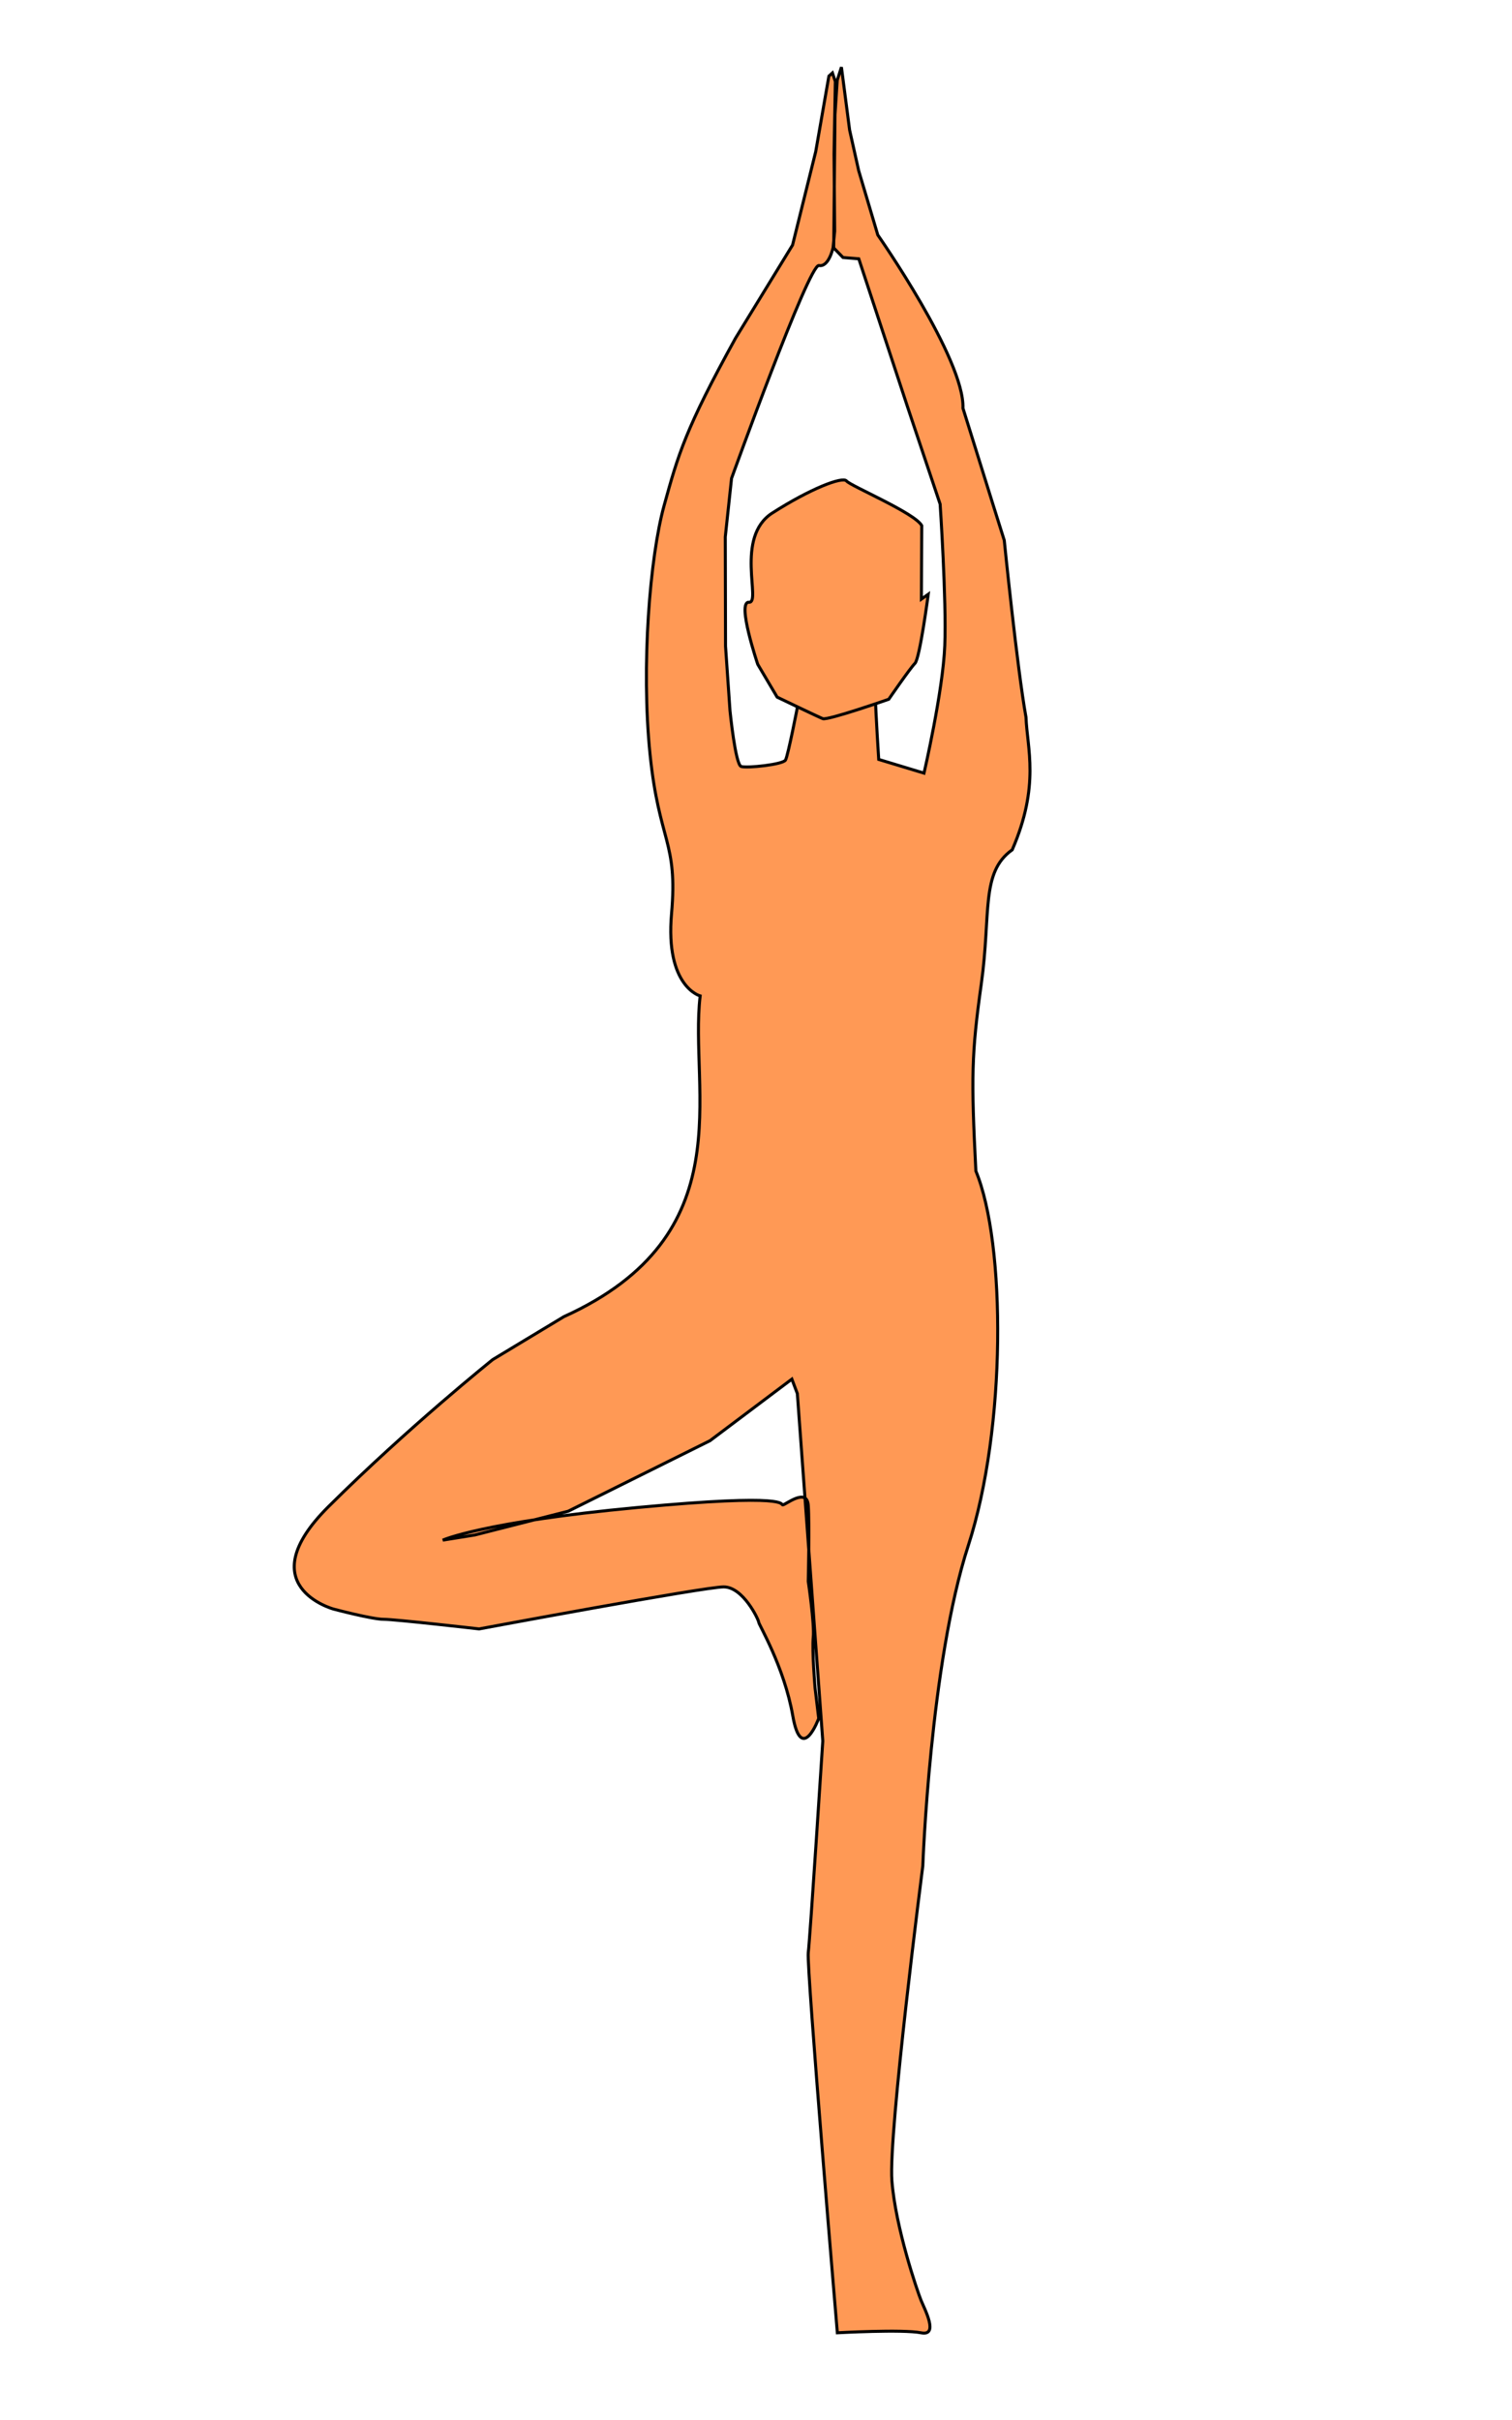 <?xml version="1.0" encoding="UTF-8" standalone="no"?>
<!-- Created with Inkscape (http://www.inkscape.org/) -->

<svg
   xmlns:dc="http://purl.org/dc/elements/1.1/"
   xmlns:cc="http://creativecommons.org/ns#"
   xmlns:rdf="http://www.w3.org/1999/02/22-rdf-syntax-ns#"
   xmlns:svg="http://www.w3.org/2000/svg"
   xmlns="http://www.w3.org/2000/svg"
   xmlns:xlink="http://www.w3.org/1999/xlink"
   xmlns:sodipodi="http://sodipodi.sourceforge.net/DTD/sodipodi-0.dtd"
   xmlns:inkscape="http://www.inkscape.org/namespaces/inkscape"
   width="500.483"
   height="800.676"
   id="svg2"
   sodipodi:version="0.32"
   inkscape:version="0.92.3 (2405546, 2018-03-11)"
   version="1.0"
   sodipodi:docname="Tree_standing_onefoot.svg"
   inkscape:output_extension="org.inkscape.output.svg.inkscape"
   viewBox="0 0 469.203 750.634">
  <defs
     id="defs4">
    <linearGradient
       id="linearGradient3169">
      <stop
         style="stop-color:#743600;stop-opacity:1;"
         offset="0"
         id="stop3171" />
      <stop
         style="stop-color:#563a21;stop-opacity:1;"
         offset="1"
         id="stop3173" />
    </linearGradient>
    <inkscape:perspective
       sodipodi:type="inkscape:persp3d"
       inkscape:vp_x="0 : 526.1811 : 1"
       inkscape:vp_y="0 : 1000 : 0"
       inkscape:vp_z="744.09452 : 526.1811 : 1"
       inkscape:persp3d-origin="372.04725 : 350.78739 : 1"
       id="perspective10" />
    <inkscape:perspective
       id="perspective2390"
       inkscape:persp3d-origin="372.04725 : 350.78739 : 1"
       inkscape:vp_z="744.09452 : 526.1811 : 1"
       inkscape:vp_y="0 : 1000 : 0"
       inkscape:vp_x="0 : 526.1811 : 1"
       sodipodi:type="inkscape:persp3d" />
    <inkscape:perspective
       id="perspective3209"
       inkscape:persp3d-origin="372.04725 : 350.78739 : 1"
       inkscape:vp_z="744.09452 : 526.1811 : 1"
       inkscape:vp_y="0 : 1000 : 0"
       inkscape:vp_x="0 : 526.1811 : 1"
       sodipodi:type="inkscape:persp3d" />
    <linearGradient
       inkscape:collect="always"
       xlink:href="#linearGradient3169"
       id="linearGradient3175"
       x1="-3.43"
       y1="452.475"
       x2="1161.774"
       y2="452.475"
       gradientUnits="userSpaceOnUse" />
  </defs>
  <sodipodi:namedview
     id="base"
     pagecolor="#ffffff"
     bordercolor="#666666"
     borderopacity="1.0"
     inkscape:pageopacity="0.0"
     inkscape:pageshadow="2"
     inkscape:zoom="0.35"
     inkscape:cx="610.09565"
     inkscape:cy="197.69312"
     inkscape:document-units="px"
     inkscape:current-layer="layer1"
     showgrid="false"
     inkscape:window-width="1280"
     inkscape:window-height="996"
     inkscape:window-x="0"
     inkscape:window-y="0"
     inkscape:window-maximized="1" />
  <g
     inkscape:label="Livello 1"
     inkscape:groupmode="layer"
     id="layer1"
     transform="translate(275.383,-64.736)">
    <g
       id="g2422"
       transform="matrix(0.916,0.03,-0.048,1.449,-584.728,-727.705)"
       style="stroke:#000000;stroke-width:0.954;stroke-miterlimit:4;stroke-dasharray:none;stroke-opacity:1">
      <path
         style="fill:#feea00;stroke:#000000;stroke-width:0.954;stroke-miterlimit:4;stroke-dasharray:none;stroke-opacity:1"
         d="m -1139.206,1046.845 -2.745,-10.358 28.175,-55.642 28.175,-55.642 3.667,-4e-4 c 2.017,-2e-4 230.242,-5.4 507.167,-12 276.925,-6.599 506.949,-11.999 511.164,-11.999 l 7.664,-5e-4 22.723,34.25 c 12.497,18.837 28.085,42.427 34.639,52.42 l 11.916,18.17 -2.663,9.83 c -1.465,5.407 -2.762,9.941 -2.883,10.076 -0.199,0.224 -1132.856,31.254 -1140.832,31.254 h -3.422 z"
         id="path2430"
         inkscape:connector-curvature="0"
         sodipodi:nodetypes="cccccscccccccscc" />
      <path
         style="fill:#ccac00;stroke:#000000;stroke-width:0.954;stroke-miterlimit:4;stroke-dasharray:none;stroke-opacity:1"
         d="m -1139.206,1046.845 -2.745,-10.358 28.175,-55.642 28.175,-55.642 3.667,-4.3e-4 c 2.017,-2.4e-4 230.242,-5.4 507.167,-12 276.925,-6.6 506.949,-11.999 511.164,-12 l 7.664,-4.3e-4 22.723,34.25 c 12.497,18.837 28.085,42.427 34.639,52.42 l 11.916,18.17 -2.663,9.83 c -1.465,5.407 -2.762,9.941 -2.883,10.076 -0.199,0.224 -1132.856,31.254 -1140.832,31.254 h -3.422 z m 577.845,-6.134 c 312.348,-8.518 568.074,-15.655 568.279,-15.86 0.518,-0.518 5.294,-18.002 4.998,-18.298 -0.398,-0.398 -1151.869,30.503 -1152.288,30.922 -0.213,0.213 0.254,2.602 1.038,5.308 0.784,2.706 1.925,6.833 2.535,9.17 1.015,3.888 1.383,4.25 4.321,4.248 1.766,-10e-4 258.769,-6.972 571.118,-15.49 z"
         id="path2428"
         inkscape:connector-curvature="0"
         sodipodi:nodetypes="cccccssccccccsccsscccccs" />
    </g>
    <path
       style="fill:#000000"
       d="m 1274.186,295.657 c -7.314,-0.788 -13.587,-1.717 -13.94,-2.065 -1.406,-1.386 -4.248,-16.055 -5.052,-26.08 -0.73,-9.094 -0.683,-11.169 0.322,-14.505 1.092,-3.623 1.081,-3.958 -0.152,-4.811 -0.729,-0.504 -2.14,-1.568 -3.135,-2.363 l -1.809,-1.446 4.645,-37.026 c 5.198,-41.43 8.229,-75.045 9.28,-102.936 0.388,-10.298 1.03,-46.193 1.427,-79.766 0.396,-33.573 0.958,-63.79 1.248,-67.149 l 0.527,-6.107 -2.574,-1.291 c -1.415,-0.71 -2.684,-1.385 -2.82,-1.5 -0.135,-0.115 1.66,-7.316 3.991,-16.001 l 4.237,-15.791 v -26.552 -26.552 l -2.665,-12.091 c -1.466,-6.65 -2.525,-12.315 -2.353,-12.589 0.172,-0.274 -0.425,-0.527 -1.325,-0.562 -0.901,-0.036 -2.221,-0.319 -2.934,-0.629 -1.69,-0.736 -5.163,2.6 -5.169,4.966 -0.01,2.443 -6.322,27.473 -14.324,56.769 -3.769,13.8 -7.092,26.439 -7.384,28.087 -0.292,1.648 -0.788,3.501 -1.102,4.119 -0.314,0.618 -0.116,3.988 0.44,7.49 0.556,3.501 1.179,7.465 1.385,8.809 0.343,2.237 0.117,2.571 -2.685,3.98 -3.296,1.657 -7.234,1.953 -10.975,0.826 -2.157,-0.65 -10.197,-5.844 -10.197,-6.588 0,-0.178 1.203,-2.678 2.674,-5.556 5.329,-10.427 5.911,-12.72 4.835,-19.03 -0.834,-4.891 -0.741,-7.693 0.742,-22.291 0.933,-9.184 2.696,-27.651 3.919,-41.039 1.223,-13.388 2.625,-26.364 3.115,-28.836 0.958,-4.826 2.643,-7.157 7.646,-10.573 2.485,-1.697 2.912,-2.394 2.912,-4.751 0,-5.574 5.832,-19.322 11.609,-27.367 2.799,-3.897 4.136,-4.958 10.072,-7.991 6.474,-3.307 7.338,-3.542 15.956,-4.322 5.011,-0.454 15.039,-1.116 22.285,-1.471 7.439,-0.364 13.529,-0.995 13.988,-1.447 0.896,-0.883 0.734,-1.165 -4.447,-7.754 -2.031,-2.583 -4.403,-7.262 -6.763,-13.34 -2,-5.149 -4.236,-10.71 -4.97,-12.358 -3.542,-7.956 -3.633,-8.876 -2.103,-21.346 l 1.424,-11.609 6.63,-9.884 6.63,-9.884 8.609,-3.027 8.609,-3.028 8.011,1.978 8.011,1.978 3.523,4.896 c 1.938,2.693 5.148,7.042 7.135,9.664 3.162,4.174 4,6.134 6.734,15.752 2.913,10.245 3.064,11.243 2.252,14.821 -0.479,2.11 -2.36,6.333 -4.18,9.384 -2.666,4.47 -3.579,6.996 -4.701,13.002 -1.295,6.931 -1.594,7.634 -4.265,10.011 -2.565,2.284 -2.872,2.942 -2.872,6.161 0,2.041 0.449,4.046 1.034,4.623 0.71,0.699 5.18,1.307 14.252,1.938 10.72,0.746 15.144,1.423 23.414,3.585 9.341,2.442 11.19,3.237 22.043,9.48 11.664,6.709 12.087,7.044 27.429,21.76 8.57,8.22 17.744,17.299 20.386,20.175 4.574,4.979 4.78,5.367 4.309,8.111 -0.482,2.813 -0.339,3.044 5.982,9.616 6.295,6.546 8.073,9.626 8.085,14.01 0.01,3 -3.738,19.399 -5.37,23.509 -0.9,2.266 -3.418,9.538 -5.595,16.161 -3.49,10.614 -3.837,12.223 -2.929,13.57 0.786,1.167 0.853,2.305 0.282,4.809 -0.66,2.897 -0.53,3.647 1.114,6.411 2.521,4.238 2.458,8.857 -0.215,15.877 -1.925,5.055 -2.576,5.904 -7.675,10.021 -5.419,4.375 -12.003,7.312 -16.349,7.292 -1.881,-0.008 -9.203,-3.21 -9.907,-4.332 -0.497,-0.793 4.18,-12.398 8.009,-19.872 1.795,-3.503 2.069,-4.588 1.282,-5.068 -0.725,-0.441 -1.388,0.365 -2.398,2.913 -1.811,4.571 -2.107,4.808 -4.117,3.295 -1.257,-0.946 -1.929,-2.671 -2.636,-6.763 l -0.949,-5.493 5.185,-4.96 5.185,-4.96 -0.498,-19.881 c -0.284,-11.346 -0.202,-20.845 0.191,-22.127 0.52,-1.694 0.36,-2.892 -0.65,-4.868 -2.173,-4.251 -5.18,-6.418 -10.981,-7.91 -4.521,-1.164 -6.006,-1.998 -9.881,-5.555 -9.234,-8.474 -21.244,-17.992 -22.704,-17.992 -0.264,0 -0.479,1.127 -0.479,2.505 0,1.378 -0.989,7.36 -2.198,13.294 -2.122,10.416 -2.211,11.738 -2.577,38.127 l -0.379,27.338 3.411,15.316 3.411,15.316 -2.434,4.959 -2.435,4.959 0.486,22.792 c 0.811,37.985 1.876,59.183 5.043,100.311 1.665,21.627 2.998,43.534 2.963,48.683 -0.052,7.585 0.36,11.419 2.172,20.195 l 2.236,10.833 -2.519,7.892 -2.519,7.892 -0.194,22.095 c -0.185,21.176 -0.259,22.16 -1.76,23.654 -1.2,1.194 -4.854,2.202 -15.623,4.31 l -14.056,2.751 -1.288,-1.683 c -2.007,-2.622 -2.455,-11.379 -1.444,-28.283 0.505,-8.445 1.111,-17.131 1.347,-19.302 l 0.43,-3.948 -2.188,0.153 c -1.204,0.084 -3.236,0.091 -4.517,0.016 l -2.328,-0.137 -0.834,-13.148 c -0.584,-9.199 -0.603,-17.016 -0.064,-26.027 l 0.77,-12.879 -8.528,-41.943 c -4.691,-23.068 -9.655,-49.068 -11.032,-57.778 -1.377,-8.709 -2.997,-16.763 -3.601,-17.898 l -1.097,-2.063 -0.575,2.17 c -0.317,1.193 -1.705,9.079 -3.085,17.524 -1.381,8.445 -5.57,33.217 -9.309,55.05 -11.415,66.642 -16.19,114.293 -16.147,161.123 l 0.012,13.575 -2.375,0.468 c -1.306,0.257 -3.872,0.468 -5.701,0.468 -1.829,0 -3.325,0.253 -3.325,0.562 0.01,4.225 2.793,22.427 4.248,27.758 1.048,3.836 1.697,7.712 1.444,8.613 -1.15,4.094 -2.958,7.251 -4.098,7.158 -0.668,-0.054 -7.199,-0.743 -14.512,-1.531 z"
       id="path3225"
       inkscape:connector-curvature="0" />
    <g
       id="g1033"
       transform="matrix(2.465,-0.256,0.257,2.476,1038.987,-1026.418)"
       style="stroke-width:0.403">
      <path
         sodipodi:nodetypes="ccsccsccsccc"
         inkscape:connector-curvature="0"
         id="path993-6"
         d="m 53.142,629.68 30.301,-1.004 c 0,0 22.6,-9.542 46.038,-4.018 23.437,5.525 69.643,-13.728 69.643,-13.728 71.634,-7.678 54.431,9.3 39.151,23.086 0,0 -39.775,16.099 -73.867,14.205 -34.093,-1.894 -37.407,-0.947 -37.407,-0.947 l -60.609,-2.368 c 0,0 -15.626,12.785 -8.997,25.569 6.629,12.785 -4.735,8.523 -4.735,8.523 0,0 -13.732,-15.626 -12.785,-21.781 0.947,-6.156 -4.244,-43.238 13.267,-27.538 z"
         style="fill:#ff9955;stroke:#000000;stroke-width:0.377px;stroke-linecap:butt;stroke-linejoin:miter;stroke-opacity:1" />
      <path
         sodipodi:nodetypes="cscscccccccscsc"
         inkscape:connector-curvature="0"
         id="path1012-7"
         d="m 287.539,614.034 c 0,0 8.997,-2.368 8.997,11.838 0,14.205 -4.735,41.669 -3.788,44.51 0.947,2.841 -0.067,24.169 5.209,26.28 5.919,2.368 76.235,5.445 76.235,5.445 l 3.788,-10.417 1.894,-7.103 c 0,0 -10.417,-0.947 -12.311,0 -1.894,0.947 11.838,-1.894 11.838,-1.894 0,0 -8.997,-3.315 -10.891,-2.841 -1.894,0.474 -12.785,6.392 -12.785,6.392 0,0 -24.992,3.307 -44.983,-3.551 -8.465,-2.904 10.891,-53.98 10.891,-53.98 0,0 0,-26.99 -13.732,-21.308 -13.732,5.682 -20.361,6.629 -20.361,6.629 z"
         style="fill:#ff9955;stroke:#000000;stroke-width:0.377px;stroke-linecap:butt;stroke-linejoin:miter;stroke-opacity:1" />
      <path
         inkscape:connector-curvature="0"
         id="path993"
         d="m 13.466,636.309 30.301,-1.004 c 0,0 22.6,-9.542 46.038,-4.018 23.438,5.525 69.643,-13.728 69.643,-13.728 0,0 12.891,-28.125 54.074,-14.397 41.183,13.728 47.712,0.502 69.475,1.507 21.763,1.004 29.632,5.022 29.632,5.022 0,0 3.181,1.674 6.362,-0.335 3.181,-2.009 8.538,-29.129 38.672,-16.574 30.134,12.556 0.335,47.377 -5.859,45.536 -6.194,-1.842 -2.679,6.027 -2.679,6.027 l -7.366,-1.004 c 0,0 -1.507,2.846 -3.683,1.339 -2.176,-1.507 0,2.846 -1.339,2.344 -1.339,-0.502 -2.344,0.67 -4.855,1.004 -2.511,0.335 -8.705,-7.701 -8.538,-10.882 0.167,-3.181 -16.908,-2.344 -16.908,-2.344 0,0 -19.763,14.839 -55.749,9.157 -35.987,-5.682 -52.086,-3.315 -52.086,-3.315 0,0 -39.775,16.099 -73.867,14.205 -34.093,-1.894 -37.407,-0.947 -37.407,-0.947 l -60.609,-2.368 c 0,0 -15.626,12.785 -8.997,25.569 6.629,12.785 -4.735,8.523 -4.735,8.523 0,0 -13.732,-15.626 -12.785,-21.781 C 1.146,657.691 -4.045,620.609 13.466,636.309 Z"
         style="fill:#ff9955;stroke:#000000;stroke-width:0.377px;stroke-linecap:butt;stroke-linejoin:miter;stroke-opacity:1" />
      <path
         sodipodi:nodetypes="cscscccccccscsc"
         inkscape:connector-curvature="0"
         id="path1012"
         d="m 256.367,624.072 c 0,0 8.997,-2.368 8.997,11.838 0,14.205 -4.735,41.669 -3.788,44.51 0.947,2.841 -0.067,24.169 5.209,26.28 5.919,2.368 76.235,5.445 76.235,5.445 l 3.788,-10.417 1.894,-7.103 c 0,0 -10.417,-0.947 -12.311,0 -1.894,0.947 11.838,-1.894 11.838,-1.894 0,0 -8.997,-3.315 -10.891,-2.841 -1.894,0.474 -12.785,6.392 -12.785,6.392 0,0 -24.992,3.307 -44.983,-3.551 -8.465,-2.904 10.891,-53.98 10.891,-53.98 0,0 0,-26.99 -13.732,-21.308 -13.732,5.682 -20.361,6.629 -20.361,6.629 z"
         style="fill:#ff9955;stroke:#000000;stroke-width:0.377px;stroke-linecap:butt;stroke-linejoin:miter;stroke-opacity:1" />
    </g>
    <g
       id="g1157"
       transform="matrix(1.815,0,0,1.818,-215.984,930.016)"
       style="stroke-width:0.551">
      <path
         inkscape:connector-curvature="0"
         id="path1121-5"
         d="m 329.545,255.125 c 3.983,0.453 22.227,4.899 20.161,2.627 -2.066,-2.272 22.056,-2.321 17.818,-4.698 -4.238,-2.377 -9.51,-5.891 -13.307,-5.683 -3.798,0.207 -20.903,-5.269 -27.164,-3.661 -6.261,1.609 -98.516,-13.63 -109.619,-14.515 -11.103,-0.885 -30.743,1.901 -26.402,10.235 4.34,8.334 -0.156,12.157 8.532,12.577 8.687,0.42 31.463,-2.387 37.862,-1.469 6.399,0.918 25.759,1.203 25.759,1.203 0,0 28.779,1.784 36.56,2.03 7.781,0.246 18.778,3.298 21.008,3.102 2.23,-0.196 8.792,-1.747 8.792,-1.747 z"
         style="fill:#ff9955;fill-opacity:1;stroke:#000000;stroke-width:0.516px;stroke-linecap:butt;stroke-linejoin:miter;stroke-opacity:1" />
      <path
         sodipodi:nodetypes="ccccscsccccsscc"
         inkscape:connector-curvature="0"
         id="path1119-3"
         d="m 500.224,258.107 -16.099,3.788 c 0,0 -38.828,-2.841 -43.089,-2.368 -4.262,0.474 -3.315,-18.467 -1.421,-18.94 1.894,-0.473 -31.252,-48.298 -32.672,-55.401 -1.421,-7.103 2.368,-18.94 2.368,-18.94 0,0 -39.301,32.435 -47.351,35.513 -9.298,3.555 -15.626,16.099 -20.834,19.414 -5.209,3.315 -16.573,8.523 -27.464,4.735 -33.043,-3.812 -46.201,-31.269 -18.268,-40.286 l 25.134,-11.601 c 0,0 78.366,-44.945 94.465,-38.079 16.099,6.866 27.816,54.718 30.16,74.808 2.344,20.089 20.424,31.473 20.424,31.473 0,0 34.474,10.675 34.648,15.884 z"
         style="fill:#ff9955;fill-opacity:1;stroke:#000000;stroke-width:0.516px;stroke-linecap:butt;stroke-linejoin:miter;stroke-opacity:1" />
      <path
         sodipodi:nodetypes="ccccscscscscsscccccccccsccsscc"
         inkscape:connector-curvature="0"
         id="path1119"
         d="m 500.224,263.732 -16.099,3.788 c 0,0 -38.828,-2.841 -43.089,-2.368 -4.262,0.473 -3.315,-18.467 -1.421,-18.94 1.894,-0.473 -31.252,-48.298 -32.672,-55.401 -1.421,-7.103 2.368,-18.94 2.368,-18.94 0,0 -39.301,32.435 -47.351,35.513 -9.298,3.555 -15.626,16.099 -20.834,19.414 -5.209,3.315 -16.573,8.523 -27.464,4.735 -10.891,-3.788 -22.255,-6.156 -22.255,-6.156 0,0 -34.093,16.573 -56.821,30.778 -22.728,14.205 -49.718,8.997 -49.245,1.421 0.474,-7.576 -16.864,3.391 -28.884,6.859 -21.605,6.233 -43.266,-34.069 -5.682,-47.581 9.235,-3.32 11.872,-0.145 11.872,-0.145 l 9.375,-5.022 c 0,0 3.013,2.595 2.93,5.441 -0.084,2.846 3.181,1.423 3.181,1.423 l -0.921,5.022 c 0,0 0.167,-5.776 2.093,-4.52 1.925,1.256 5.19,3.767 8.956,2.846 3.767,-0.921 -1.423,10.296 -1.423,10.296 l 6.864,2.26 c 0,0 5.692,-22.768 28.125,-31.138 22.433,-8.371 69.817,-15.819 69.817,-15.819 l 28.884,-11.601 c 0,0 78.366,-41.195 94.465,-34.329 16.099,6.866 27.816,54.718 30.16,74.808 2.344,20.089 20.424,31.473 20.424,31.473 0,0 34.474,10.675 34.648,15.884 z"
         style="fill:#ff9955;fill-opacity:1;stroke:#000000;stroke-width:0.516px;stroke-linecap:butt;stroke-linejoin:miter;stroke-opacity:1" />
      <path
         inkscape:connector-curvature="0"
         id="path1121"
         d="m 337.005,264.254 c 4.353,0.335 24.777,-0.67 22.098,1.339 -2.679,2.009 23.103,7.031 18.08,8.705 -5.022,1.674 -11.384,4.353 -15.402,3.348 -4.018,-1.004 -23.438,1.339 -29.799,-1.674 -6.362,-3.013 -108.147,-5.692 -120.201,-7.031 -12.054,-1.339 -32.478,-8.371 -26.116,-16.406 6.362,-8.036 2.344,-13.058 11.719,-11.719 9.375,1.339 33.147,9.04 40.179,9.375 7.031,0.335 27.79,4.018 27.79,4.018 0,0 31.138,4.018 39.509,5.357 8.371,1.339 20.759,0.335 23.103,1.004 2.344,0.67 9.04,3.683 9.04,3.683 z"
         style="fill:#ff9955;fill-opacity:1;stroke:#000000;stroke-width:0.516px;stroke-linecap:butt;stroke-linejoin:miter;stroke-opacity:1" />
    </g>
    <g
       id="g1051"
       transform="matrix(1.063,0,0,1.063,-463.242,794.216)"
       style="stroke-width:0.941">
      <path
         style="fill:#ff7f2a;fill-opacity:1;stroke:#000000;stroke-width:0.882px;stroke-linecap:butt;stroke-linejoin:miter;stroke-opacity:1"
         d="m -668.34,-357.759 c 3.971,-5.072 25.407,-26.306 20.554,-25.389 -4.853,0.917 15.362,-32.147 8.539,-28.345 -6.824,3.802 -16.074,8.062 -18.983,13.435 -2.909,5.373 -24.802,24.182 -27.86,34.106 -3.058,9.924 -101.527,123.396 -112.076,137.85 -10.549,14.454 -23.243,43.685 -8.166,44.756 15.078,1.071 16.539,10.442 24.42,-1.096 7.881,-11.539 23.182,-45.081 29.821,-53.068 6.639,-7.988 23.309,-34.251 23.309,-34.251 0,0 26.644,-37.896 33.525,-48.341 6.88,-10.445 20.312,-22.932 21.918,-26.15 1.606,-3.218 4.998,-13.506 4.998,-13.506 z"
         id="path1121-5-2"
         inkscape:connector-curvature="0" />
      <path
         sodipodi:nodetypes="csssscscsssscc"
         inkscape:connector-curvature="0"
         id="path970-5"
         d="m -330.712,-445.302 c 0,0 11.364,6.156 8.523,14.205 -2.841,8.05 -46.825,70.31 -61.556,68.659 -25.681,-2.879 -11.601,-11.364 -17.046,-12.785 -9.567,-2.496 -60.609,11.838 -88.073,23.675 -27.463,11.838 -47.351,-0.473 -47.351,-0.473 0,0 8.05,149.629 0,166.675 -9.475,20.065 -30.305,34.566 -33.619,33.619 -3.314,-0.947 -127.507,-22.64 -46.404,-76.708 8.523,-5.682 9.118,-62.316 12.864,-75.493 6.603,-23.224 10.714,-84.375 32.812,-86.384 22.098,-2.009 107.812,-6.027 129.241,-9.375 21.429,-3.348 50.893,-14.732 50.893,-14.732 0,0 63.18,-26.944 59.715,-30.883 z"
         style="fill:#ff7f2a;stroke:#000000;stroke-width:0.882px;stroke-linecap:butt;stroke-linejoin:miter;stroke-opacity:1" />
      <path
         sodipodi:nodetypes="cczcccccccsscscsc"
         inkscape:connector-curvature="0"
         id="path989-3"
         d="m -777.872,-218.297 c 0,0 -22.729,-17.993 -18.94,-23.675 3.788,-5.682 15.584,-2.476 18.94,-8.76 3.356,-6.284 5.228,-19.651 0.019,-17.283 -5.209,2.368 -6.648,0.947 -6.648,0.947 0,0 9.47,0 8.523,-2.841 -0.947,-2.841 -6.629,-5.682 -6.629,-5.682 l 4.735,-9.47 -21.071,-9.707 c -7.994,-10.163 -2.887,-17.797 -21.071,-24.859 -11.819,-2.859 -42.142,-6.156 -51.613,16.573 -9.47,22.728 -12.785,43.089 7.576,53.033 20.361,9.944 37.407,26.99 37.407,26.99 0,0 13.732,25.569 13.732,30.305 0,4.735 8.997,20.361 13.258,19.887 4.262,-0.474 26.043,-7.103 26.043,-23.675 0,-16.573 -4.261,-21.781 -4.261,-21.781 z"
         style="fill:#ff9955;stroke:#000000;stroke-width:0.882px;stroke-linecap:butt;stroke-linejoin:miter;stroke-opacity:1" />
      <path
         sodipodi:nodetypes="czszcczczsscsscscczccc"
         inkscape:connector-curvature="0"
         id="path1026"
         d="m -327.072,-439.899 c 0,0 7.907,2.633 3.475,18.103 -4.432,15.47 -42.35,57.824 -48.214,60.268 -8.036,3.348 -15.92,6.698 -21.763,1.339 -5.843,-5.358 -3.683,-11.049 -3.683,-11.049 l -62.277,15.402 c 0,0 -35.521,14.989 -48.214,15.402 -12.693,0.413 -21.478,-0.827 -21.478,-0.827 0,0 3.009,136.55 -3.969,160.202 -6.978,23.652 -10.379,38.17 -60.938,36.83 -50.879,-1.348 -66.233,14.733 -131.585,6.027 -27.417,-3.652 -61.942,-11.518 -61.942,-11.518 0,0 -38.989,-15.359 -24.107,-56.786 12.388,-34.487 40.566,-32.779 58.044,-32.985 16.362,-0.192 63.161,15.574 63.161,15.574 0,0 50.45,3.032 69.421,-9.533 18.971,-12.565 18.302,-20.601 18.302,-20.601 v 0 c 0,0 10.622,-108.86 30.804,-130.58 20.182,-21.72 131.92,-10.045 131.92,-10.045 0,0 49.554,-12.054 54.241,-14.732 4.688,-2.679 58.802,-30.492 58.802,-30.492 z"
         style="fill:#ff9955;stroke:#000000;stroke-width:0.882px;stroke-linecap:butt;stroke-linejoin:miter;stroke-opacity:1" />
      <path
         style="fill:#ff9955;fill-opacity:1;stroke:#000000;stroke-width:0.882px;stroke-linecap:butt;stroke-linejoin:miter;stroke-opacity:1"
         d="m -649.549,-360.29 c 4.119,-5.677 19.915,-34.482 20.418,-29.125 0.503,5.357 29.067,-25.71 27.14,-17.426 -1.927,8.284 -3.603,19.247 -8.359,23.902 -4.756,4.655 -17.871,33.212 -27.352,39.385 -9.481,6.173 -98.74,143.26 -110.712,158.634 -11.972,15.374 -38.787,37.417 -44.457,21.947 -5.67,-15.471 -15.935,-14.196 -6.216,-25.903 9.719,-11.707 40.268,-37.771 46.639,-47.114 6.371,-9.344 28.877,-34.663 28.877,-34.663 0,0 31.692,-39.247 40.567,-49.579 8.875,-10.332 17.914,-28.137 20.803,-30.782 2.889,-2.645 12.652,-9.277 12.652,-9.277 z"
         id="path1121-9"
         inkscape:connector-curvature="0" />
    </g>
    <g
       id="g981"
       transform="matrix(0.767,0,0,0.767,-603.646,-1025.832)"
       style="stroke-width:1.304">
      <path
         style="fill:#ff9955;fill-opacity:1;stroke:#000000;stroke-width:1.223px;stroke-linecap:butt;stroke-linejoin:miter;stroke-opacity:1"
         d="m 986.918,279.178 c 8.991,-2.297 49.42,-18.273 45.402,-12.39 -4.018,5.883 51.316,-1.59 42.35,5.218 -8.966,6.808 -19.94,16.559 -28.716,17.276 -8.775,0.717 -46.266,18.71 -61.133,16.974 -14.867,-1.736 -221.603,62.377 -246.784,67.907 -25.181,5.53 -71.105,5.291 -63.793,-15.27 7.311,-20.56 -4.211,-27.951 15.577,-31.651 19.789,-3.7 72.911,-4.397 87.294,-8.523 14.384,-4.127 58.692,-10.872 58.692,-10.872 0,0 65.432,-13.159 83.199,-16.174 17.767,-3.014 42.019,-13.502 47.195,-13.752 5.176,-0.249 20.717,1.258 20.717,1.258 z"
         id="path1121-6"
         inkscape:connector-curvature="0" />
      <path
         sodipodi:nodetypes="cccsccccccccc"
         style="fill:#ff9955;stroke:#000000;stroke-width:1.223px;stroke-linecap:butt;stroke-linejoin:miter;stroke-opacity:1"
         d="m 665.445,281.039 c 51.311,-16.825 73.092,-14.405 73.092,-14.405 0,0 8.85,1.094 14.443,-6.38 5.593,-7.474 -5.973,-75.286 74.944,-72.607 80.917,2.679 42.663,109.927 26.684,111.096 -15.979,1.17 -0.877,16.379 -0.877,16.379 l -17.954,4.149 c 0,0 -0.975,7.948 -7.349,6.359 -6.374,-1.589 2.516,6.621 -1.031,6.632 -3.547,0.011 -4.838,3.622 -10.36,6.611 -5.522,2.99 -26.977,-10.251 -29.402,-17.799 -2.424,-7.547 -41.247,7.56 -41.247,7.56 -79.966,59.556 -224.303,51.136 -80.943,-47.595 z"
         id="path993-7"
         inkscape:connector-curvature="0" />
      <path
         style="fill:#ff9955;stroke:#000000;stroke-width:1.223px;stroke-linecap:butt;stroke-linejoin:miter;stroke-opacity:1"
         d="m 765.698,330.308 c 0,0 -22.524,35.528 -32.143,54.911 -17.02,34.298 -72.321,39.375 -101.786,43.393 -29.464,4.018 -129.911,16.875 -132.589,23.571 -2.679,6.697 -36.161,186.161 -50.893,211.607 -14.732,25.446 -4.018,113.839 -6.697,154.018 -2.679,40.178 -2.679,73.661 16.072,79.018 18.75,5.357 70.982,32.143 70.982,32.143 0,0 -38.839,8.036 -46.875,4.018 -8.036,-4.018 -21.429,-12.053 -34.821,-13.393 -13.393,-1.339 -54.911,20.089 -52.232,-5.357 2.679,-25.446 9.375,-25.446 8.036,-44.196 -1.339,-18.75 -12.054,-77.679 -13.393,-84.375 -1.339,-6.696 -16.071,-57.589 -4.018,-96.429 12.054,-38.839 5.357,-125.893 5.357,-125.893 l 5.357,-103.125 c 0,0 -49.553,-125.893 46.875,-124.554 96.429,1.339 133.929,10.714 159.375,-18.75 25.447,-29.464 93.75,-49.554 100.447,-45.536 6.696,4.018 60.268,-10.714 62.946,58.928 z"
         id="path998"
         inkscape:connector-curvature="0"
         sodipodi:nodetypes="cscccccccsccscccsccc" />
      <path
         style="fill:#ff9955;fill-opacity:1;stroke:#000000;stroke-width:1.223px;stroke-linecap:butt;stroke-linejoin:miter;stroke-opacity:1"
         d="m 400.073,236.558 c -8.247,-2.15 -47.834,-7.288 -41.994,-10.222 5.84,-2.934 -41.957,-21.509 -31.729,-22.988 10.228,-1.479 23.376,-4.425 30.748,-1.104 7.372,3.321 45.493,5.538 56.674,13.531 11.181,7.993 205.814,48.369 228.509,55.114 22.695,6.746 59.506,27.327 44.507,40.569 -14.999,13.241 -9.015,24.284 -26.564,18.465 -17.549,-5.819 -60.561,-28.846 -73.955,-31.923 -13.393,-3.077 -52.004,-17.34 -52.004,-17.34 0,0 -58.437,-18.499 -74.056,-23.969 -15.619,-5.471 -39.768,-7.828 -44.039,-9.926 -4.272,-2.098 -16.096,-10.207 -16.096,-10.207 z"
         id="path1121-5-3"
         inkscape:connector-curvature="0" />
      <path
         style="fill:#ff9955;stroke:#000000;stroke-width:1.223px;stroke-linecap:butt;stroke-linejoin:miter;stroke-opacity:1"
         d="m 481.864,435.193 c 0,0 -30.899,25.026 -101.881,18.33 -70.982,-6.696 -233.036,-14.732 -227.679,-48.214 5.357,-33.482 -2.678,-34.821 41.518,-70.982 44.196,-36.161 112.5,-87.054 112.5,-87.054 0,0 50.893,-41.518 53.571,-36.161 2.679,5.357 4.018,42.857 4.018,42.857 0,0 -13.393,29.464 -22.768,34.822 -9.375,5.357 -25.446,-4.018 -25.446,-4.018 0,0 -33.482,32.143 -36.161,38.839 -2.679,6.696 -20.089,37.5 -25.446,40.179 -5.357,2.679 -56.25,-1.339 -56.25,-1.339 0,0 135.268,0 167.411,5.357 32.143,-21.159 49.64,-30.432 73.268,-29.722 23.628,0.71 62.095,8.064 66.112,30.831 4.018,22.768 -22.768,66.275 -22.768,66.275 z"
         id="path1000"
         inkscape:connector-curvature="0"
         sodipodi:nodetypes="cscsccccccccczcc" />
    </g>
    <g
       id="g1209-4"
       style="stroke:#000000;stroke-width:0.839;stroke-opacity:1"
       transform="matrix(4.224,0,0,4.223,-1238.115,1416.94)">
      <g
         id="g1098-6"
         style="stroke:#000000;stroke-width:0.839;stroke-opacity:1">
        <g
           transform="translate(228.077,-50.384)"
           id="g968-1-2"
           style="fill:none;stroke:#000000;stroke-width:0.839;stroke-opacity:1">
          <path
             inkscape:connector-curvature="0"
             id="path1124-2-5"
             d="m -119.57,-72.233 c 0,0 12.602,1.745 9.39,10.817 -3.213,9.071 0.232,0.275 0.232,0.275 0,0 2.138,-1.57 1.403,2.572 -0.735,4.143 -1.837,4.076 -1.837,4.076 l -0.401,-0.367 c 0,0 -0.802,5.813 -3.474,8.051 -2.673,2.238 -5.312,1.57 -5.312,1.57 z"
             style="fill:none;stroke:#000000;stroke-width:0.222px;stroke-linecap:butt;stroke-linejoin:miter;stroke-opacity:1" />
          <path
             inkscape:connector-curvature="0"
             id="path952-70-8"
             d="m -112.164,-49.699 c 0,0 -1.37,13.087 -5.481,17.954"
             style="fill:none;stroke:#000000;stroke-width:0.222px;stroke-linecap:butt;stroke-linejoin:miter;stroke-opacity:1" />
          <path
             inkscape:connector-curvature="0"
             id="path954-9-6"
             d="m -95.344,-36.989 c 0,0 -0.567,-1.134 -2.551,-1.087 -1.984,0.047 -6.945,1.89 -6.945,1.89 0,0 -3.449,1.276 -3.874,1.323 -0.425,0.047 -0.567,0.425 -1.37,0.52 -0.803,0.094 -7.087,1.276 -7.56,2.599 -0.472,1.323 -0.047,0.614 0.85,0.945 0.898,0.331 0.803,-0.661 1.937,-0.85 1.134,-0.189 5.15,-1.606 5.15,-1.606 0,0 3.921,-1.606 4.347,-1.559 0.425,0.047 0.567,-0.756 0.85,-0.803 0.283,-0.047 7.465,-2.079 9.166,-1.37 z"
             style="fill:none;stroke:#000000;stroke-width:0.222px;stroke-linecap:butt;stroke-linejoin:miter;stroke-opacity:1" />
          <path
             inkscape:connector-curvature="0"
             id="path956-36-2"
             d="m -112.164,-49.699 c 0,0 -1.843,4.914 2.457,8.268 4.299,3.355 9.733,3.024 9.733,3.024 0,0 4.11,0.189 6.095,2.079 1.984,1.89 7.89,16.773 1.748,22.537"
             style="fill:none;stroke:#000000;stroke-width:0.222px;stroke-linecap:butt;stroke-linejoin:miter;stroke-opacity:1" />
        </g>
        <g
           transform="translate(228.077,-50.384)"
           id="g973-0-8"
           style="stroke:#000000;stroke-width:0.839;stroke-opacity:1">
          <path
             inkscape:connector-curvature="0"
             id="path958-62-4"
             d="m -90.525,-15.728 c 0,0 1.465,4.299 1.323,8.032 -0.142,3.733 0.661,3.26 0.898,3.969 0.236,0.709 0.236,2.126 0.236,2.126 0,0 1.559,3.969 1.465,4.63 -0.094,0.661 3.166,5.906 2.977,8.079 -0.189,2.173 0.803,1.181 1.323,6.898 0.52,5.717 4.347,13.513 4.347,13.513 0,0 7.465,6 6.237,11.906 0,0 -1.087,-0.142 -1.795,-1.417 -0.709,-1.276 -1.323,-2.362 -1.323,-2.362 l -0.614,-0.803 -0.898,0.189 c 0,0 0.661,1.654 0.709,1.937 0.047,0.283 2.882,7.89 2.882,7.89 0,0 0.142,0.945 -0.142,1.181 -0.283,0.236 -0.992,0.378 -1.228,0.047 -0.236,-0.331 -1.984,-3.496 -1.984,-3.496 l -1.228,-2.929 -0.52,-1.039 c 0,0 0.425,2.693 0.425,3.78 0,1.087 0.803,4.11 0.567,4.866 -0.236,0.756 -0.567,1.843 -1.039,1.606 -0.472,-0.236 -0.803,-0.425 -0.945,-2.079 -0.142,-1.654 -0.803,-4.016 -0.803,-4.394 0,-0.378 -0.52,-2.599 -0.52,-2.599 l -0.425,-0.52 c 0,0 -0.283,5.481 -0.331,6.426 -0.047,0.945 -0.85,2.221 -0.85,2.221 0,0 -0.331,0.425 -0.567,-0.047 -0.236,-0.472 -0.85,-1.465 -0.756,-2.173 0.094,-0.709 -0.378,-3.118 -0.189,-3.402 0.189,-0.283 -0.142,-2.646 0,-2.74 0.142,-0.094 -0.047,-0.614 -0.047,-0.614 0,0 -0.472,0.047 -0.756,2.268 -0.283,2.221 -0.472,3.969 -0.661,4.347 -0.189,0.378 -0.709,0.945 -0.945,0.85 -0.236,-0.094 -0.945,-1.465 -0.709,-3.496 0.236,-2.032 0.472,-4.63 0.472,-4.63 0,0 -0.661,-4.11 -0.472,-4.394 0.189,-0.283 -0.047,-1.323 -0.047,-1.323 0,0 0.142,-1.89 0.614,-2.788 0.472,-0.898 -5.859,-12.804 -6.237,-12.804 -0.378,0 -5.055,-11.953 -4.488,-12.898 0.567,-0.945 -0.189,-5.717 0,-5.67 0.189,0.047 -3.118,-6.567 -3.118,-6.567 0,0 -2.835,-10.016 -1.654,-11.292"
             style="fill:none;stroke:#000000;stroke-width:0.222px;stroke-linecap:butt;stroke-linejoin:miter;stroke-opacity:1" />
          <path
             inkscape:connector-curvature="0"
             id="path960-6-7"
             d="m -99.691,-4.153 c 0,0 -2.41,7.512 -2.079,9.119 0.331,1.606 0.803,9.355 0.803,9.355 l 0.047,1.89 -0.142,0.236 0.095,0.992 c 0,0 -1.531,1.467 -1.999,2.269 -0.468,0.802 -0.869,2.806 -1.604,2.806 -0.735,0 -1.47,-0.067 -1.47,-0.067 0,0 -1.069,2.405 -1.804,3.207 -0.735,0.802 -11.025,7.216 -11.493,7.083"
             style="fill:none;stroke:#000000;stroke-width:0.222px;stroke-linecap:butt;stroke-linejoin:miter;stroke-opacity:1" />
          <path
             sodipodi:nodetypes="cscssccccccccccccccccccsccccccccccccccccccc"
             inkscape:connector-curvature="0"
             id="path962-1-2"
             d="m -101.534,18.089 c 0,0 4.016,9.886 3.733,11.587 -0.283,1.701 0.472,4.536 0.472,4.536 0,0 1.134,19.182 -1.89,29.766 -3.024,10.583 -1.914,4.158 -2.362,9.331 -0.449,5.174 -0.071,7.678 -0.071,7.678 0,0 -0.591,3.284 -0.709,3.756 -0.118,0.472 -0.095,2.386 0.165,3.118 0.26,0.732 2.41,9.78 2.339,9.993 -0.071,0.213 -0.165,4.323 -1.228,7.583 -1.063,3.26 -1.252,4.229 -1.819,5.221 -0.567,0.992 -5.032,13.04 -4.37,17.411 0.661,4.37 2.291,7.016 2.291,7.016 l 0.307,1.394 c 0,0 0.331,0.189 0.307,0.874 -0.024,0.685 -0.52,1.323 -0.52,1.323 0,0 -1.205,0.142 -1.465,-0.047 -0.26,-0.189 -0.449,0.874 -0.449,0.874 0,0 -0.378,0.472 -1.063,0.402 -0.685,-0.071 -1.158,-1.039 -1.158,-1.039 l -0.591,0.945 c 0,0 -0.732,0.543 -0.827,0.472 -0.095,-0.071 -0.898,0.165 -1.417,-0.661 -0.52,-0.827 0.638,0.354 -1.205,0.685 -1.843,0.331 -1.039,-1.347 -1.039,-1.347 0,0 -0.189,1.512 -0.898,1.606 -0.709,0.095 -2.339,0.118 -2.575,-0.165 -0.236,-0.283 -0.992,-0.85 -0.898,-1.441 0.095,-0.591 0.756,-2.48 0.85,-2.764 0.095,-0.283 0.402,-2.646 0.402,-2.646 0,0 1.441,-2.788 1.394,-2.906 -0.047,-0.118 0.189,-1.181 0,-1.488 -0.189,-0.307 -0.024,-2.197 0.142,-2.551 0.165,-0.354 1.087,-2.882 1.087,-2.882 0,0 0.142,-2.315 0.402,-3.047 0.26,-0.732 0.52,-7.276 0.52,-7.276 l -0.118,-8.126 c 0,0 -1.417,-7.796 0.213,-11.363 1.63,-3.567 -1.819,-17.056 -1.819,-17.056 l 0.236,-7.04 -2.717,-15.403 -1.181,-8.056 -0.273,-13.617"
             style="fill:none;stroke:#000000;stroke-width:0.222px;stroke-linecap:butt;stroke-linejoin:miter;stroke-opacity:1" />
        </g>
        <g
           transform="matrix(-1,0,0,1,-11.054,-50.473)"
           id="g968-3-8-4"
           style="stroke:#000000;stroke-width:0.839;stroke-opacity:1">
          <path
             inkscape:connector-curvature="0"
             id="path1124-6-7-0"
             d="m -119.57,-72.233 c 0,0 12.602,1.745 9.39,10.817 -3.213,9.071 0.232,0.275 0.232,0.275 0,0 2.138,-1.57 1.403,2.572 -0.735,4.143 -1.837,4.076 -1.837,4.076 l -0.401,-0.367 c 0,0 -0.802,5.813 -3.474,8.051 -2.673,2.238 -5.312,1.57 -5.312,1.57 z"
             style="fill:none;stroke:#000000;stroke-width:0.222px;stroke-linecap:butt;stroke-linejoin:miter;stroke-opacity:1" />
          <path
             inkscape:connector-curvature="0"
             id="path952-7-9-6"
             d="m -112.164,-49.699 c 0,0 -1.37,13.087 -5.481,17.954"
             style="fill:none;stroke:#000000;stroke-width:0.222px;stroke-linecap:butt;stroke-linejoin:miter;stroke-opacity:1" />
          <path
             inkscape:connector-curvature="0"
             id="path954-5-2-2"
             d="m -95.344,-36.989 c 0,0 -0.567,-1.134 -2.551,-1.087 -1.984,0.047 -6.945,1.89 -6.945,1.89 0,0 -3.449,1.276 -3.874,1.323 -0.425,0.047 -0.567,0.425 -1.37,0.52 -0.803,0.094 -7.087,1.276 -7.56,2.599 -0.472,1.323 -0.047,0.614 0.85,0.945 0.898,0.331 0.803,-0.661 1.937,-0.85 1.134,-0.189 5.15,-1.606 5.15,-1.606 0,0 3.921,-1.606 4.347,-1.559 0.425,0.047 0.567,-0.756 0.85,-0.803 0.283,-0.047 7.465,-2.079 9.166,-1.37 z"
             style="fill:none;stroke:#000000;stroke-width:0.222px;stroke-linecap:butt;stroke-linejoin:miter;stroke-opacity:1" />
          <path
             inkscape:connector-curvature="0"
             id="path956-3-0-9"
             d="m -112.164,-49.699 c 0,0 -1.843,4.914 2.457,8.268 4.299,3.355 9.733,3.024 9.733,3.024 0,0 4.11,0.189 6.095,2.079 1.984,1.89 7.89,16.773 1.748,22.537"
             style="fill:none;stroke:#000000;stroke-width:0.222px;stroke-linecap:butt;stroke-linejoin:miter;stroke-opacity:1" />
        </g>
        <g
           transform="matrix(-1,0,0,1,-11.054,-50.473)"
           id="g973-5-2-9"
           style="stroke:#000000;stroke-width:0.839;stroke-opacity:1">
          <path
             inkscape:connector-curvature="0"
             id="path958-6-3-0"
             d="m -90.525,-15.728 c 0,0 1.465,4.299 1.323,8.032 -0.142,3.733 0.661,3.26 0.898,3.969 0.236,0.709 0.236,2.126 0.236,2.126 0,0 1.559,3.969 1.465,4.63 -0.094,0.661 3.166,5.906 2.977,8.079 -0.189,2.173 0.803,1.181 1.323,6.898 0.52,5.717 4.347,13.513 4.347,13.513 0,0 7.465,6 6.237,11.906 0,0 -1.087,-0.142 -1.795,-1.417 -0.709,-1.276 -1.323,-2.362 -1.323,-2.362 l -0.614,-0.803 -0.898,0.189 c 0,0 0.661,1.654 0.709,1.937 0.047,0.283 2.882,7.89 2.882,7.89 0,0 0.142,0.945 -0.142,1.181 -0.283,0.236 -0.992,0.378 -1.228,0.047 -0.236,-0.331 -1.984,-3.496 -1.984,-3.496 l -1.228,-2.929 -0.52,-1.039 c 0,0 0.425,2.693 0.425,3.78 0,1.087 0.803,4.11 0.567,4.866 -0.236,0.756 -0.567,1.843 -1.039,1.606 -0.472,-0.236 -0.803,-0.425 -0.945,-2.079 -0.142,-1.654 -0.803,-4.016 -0.803,-4.394 0,-0.378 -0.52,-2.599 -0.52,-2.599 l -0.425,-0.52 c 0,0 -0.283,5.481 -0.331,6.426 -0.047,0.945 -0.85,2.221 -0.85,2.221 0,0 -0.331,0.425 -0.567,-0.047 -0.236,-0.472 -0.85,-1.465 -0.756,-2.173 0.094,-0.709 -0.378,-3.118 -0.189,-3.402 0.189,-0.283 -0.142,-2.646 0,-2.74 0.142,-0.094 -0.047,-0.614 -0.047,-0.614 0,0 -0.472,0.047 -0.756,2.268 -0.283,2.221 -0.472,3.969 -0.661,4.347 -0.189,0.378 -0.709,0.945 -0.945,0.85 -0.236,-0.094 -0.945,-1.465 -0.709,-3.496 0.236,-2.032 0.472,-4.63 0.472,-4.63 0,0 -0.661,-4.11 -0.472,-4.394 0.189,-0.283 -0.047,-1.323 -0.047,-1.323 0,0 0.142,-1.89 0.614,-2.788 0.472,-0.898 -5.859,-12.804 -6.237,-12.804 -0.378,0 -5.055,-11.953 -4.488,-12.898 0.567,-0.945 -0.189,-5.717 0,-5.67 0.189,0.047 -3.118,-6.567 -3.118,-6.567 0,0 -2.835,-10.016 -1.654,-11.292"
             style="fill:none;stroke:#000000;stroke-width:0.222px;stroke-linecap:butt;stroke-linejoin:miter;stroke-opacity:1" />
          <path
             inkscape:connector-curvature="0"
             id="path960-2-7-8"
             d="m -99.691,-4.153 c 0,0 -2.41,7.512 -2.079,9.119 0.331,1.606 0.803,9.355 0.803,9.355 l 0.047,1.89 -0.142,0.236 0.095,0.992 c 0,0 -1.531,1.467 -1.999,2.269 -0.468,0.802 -0.869,2.806 -1.604,2.806 -0.735,0 -1.47,-0.067 -1.47,-0.067 0,0 -1.069,2.405 -1.804,3.207 -0.735,0.802 -11.025,7.216 -11.493,7.083"
             style="fill:none;stroke:#000000;stroke-width:0.222px;stroke-linecap:butt;stroke-linejoin:miter;stroke-opacity:1" />
          <path
             sodipodi:nodetypes="cscssccccccccccccccccccsccccccccccccccccccc"
             inkscape:connector-curvature="0"
             id="path962-9-5-1"
             d="m -101.534,18.089 c 0,0 4.016,9.886 3.733,11.587 -0.283,1.701 0.472,4.536 0.472,4.536 0,0 1.134,19.182 -1.89,29.766 -3.024,10.583 -1.914,4.158 -2.362,9.331 -0.449,5.174 -0.071,7.678 -0.071,7.678 0,0 -0.591,3.284 -0.709,3.756 -0.118,0.472 -0.095,2.386 0.165,3.118 0.26,0.732 2.41,9.78 2.339,9.993 -0.071,0.213 -0.165,4.323 -1.228,7.583 -1.063,3.26 -1.252,4.229 -1.819,5.221 -0.567,0.992 -5.032,13.04 -4.37,17.411 0.661,4.37 2.291,7.016 2.291,7.016 l 0.307,1.394 c 0,0 0.331,0.189 0.307,0.874 -0.024,0.685 -0.52,1.323 -0.52,1.323 0,0 -1.205,0.142 -1.465,-0.047 -0.26,-0.189 -0.449,0.874 -0.449,0.874 0,0 -0.378,0.472 -1.063,0.402 -0.685,-0.071 -1.158,-1.039 -1.158,-1.039 l -0.591,0.945 c 0,0 -0.732,0.543 -0.827,0.472 -0.095,-0.071 -0.898,0.165 -1.417,-0.661 -0.52,-0.827 0.638,0.354 -1.205,0.685 -1.843,0.331 -1.039,-1.347 -1.039,-1.347 0,0 -0.189,1.512 -0.898,1.606 -0.709,0.095 -2.339,0.118 -2.575,-0.165 -0.236,-0.283 -0.992,-0.85 -0.898,-1.441 0.095,-0.591 0.756,-2.48 0.85,-2.764 0.095,-0.283 0.402,-2.646 0.402,-2.646 0,0 1.441,-2.788 1.394,-2.906 -0.047,-0.118 0.189,-1.181 0,-1.488 -0.189,-0.307 -0.024,-2.197 0.142,-2.551 0.165,-0.354 1.087,-2.882 1.087,-2.882 0,0 0.142,-2.315 0.402,-3.047 0.26,-0.732 0.52,-7.276 0.52,-7.276 l -0.118,-8.126 c 0,0 -1.417,-7.796 0.213,-11.363 1.63,-3.567 -1.819,-17.056 -1.819,-17.056 l 0.236,-7.04 -2.717,-15.403 -1.181,-8.056 -0.273,-13.617"
             style="fill:none;stroke:#000000;stroke-width:0.222px;stroke-linecap:butt;stroke-linejoin:miter;stroke-opacity:1" />
        </g>
      </g>
    </g>
    <g
       style="stroke:#000000;stroke-width:0.839;stroke-opacity:1"
       id="g9108-4"
       transform="matrix(4.224,0,0,4.223,-2126.451,-199.26)">
      <g
         id="g8978-5-9"
         style="stroke:#000000;stroke-width:0.839;stroke-opacity:1"
         transform="translate(134.86,190.748)">
        <path
           style="fill:none;stroke:#000000;stroke-width:0.222px;stroke-linecap:butt;stroke-linejoin:miter;stroke-opacity:1"
           d="m 307.43,76.774 c 0,0 -9.751,-1.11 -7.69,10.943 0,0 -0.499,-0.3 -0.317,0.779 0.182,1.079 0.294,1.177 0.294,1.177 0,0 0.547,0.084 0.631,0.336 0.084,0.252 0.757,1.99 0.841,2.902 0.084,0.911 0.014,4.668 0.014,4.668 l -0.308,2.621"
           id="path8931-6-9"
           inkscape:connector-curvature="0" />
        <path
           style="fill:none;stroke:#000000;stroke-width:0.222px;stroke-linecap:butt;stroke-linejoin:miter;stroke-opacity:1"
           d="m 300.514,90.294 1.387,0.515 1.467,-0.714 3.845,0.119 0.277,-3.925 c 0,0 -0.04,-1.863 -0.832,-1.903 -0.793,-0.04 -3.052,0.159 -3.726,1.15 -0.674,0.991 -0.436,2.934 -0.436,2.934 l 0.872,1.665 -1.665,9.04 -0.808,1.026"
           id="path8933-6-4"
           inkscape:connector-curvature="0" />
        <path
           style="fill:none;stroke:#000000;stroke-width:0.222px;stroke-linecap:butt;stroke-linejoin:miter;stroke-opacity:1"
           d="m 305.389,90.77 c 0,0 -0.735,7.669 -5.555,10.417 -4.821,2.747 -9.529,2.972 -9.529,2.972 0,0 -2.466,0.224 -2.579,0.449 -0.112,0.224 -0.729,0.841 -0.729,0.841 0,0 -2.691,1.626 -3.756,4.093 -1.065,2.467 -1.121,9.139 -0.953,9.532 0.168,0.392 0.504,3.252 0.504,3.252 0,0 -2.186,5.439 -1.177,10.373 0,0 0.561,7.569 3.251,8.523"
           id="path8935-4-5"
           inkscape:connector-curvature="0" />
        <path
           style="fill:none;stroke:#000000;stroke-width:0.222px;stroke-linecap:butt;stroke-linejoin:miter;stroke-opacity:1"
           d="m 281.616,132.697 -1.233,4.654"
           id="path8937-0-9"
           inkscape:connector-curvature="0" />
        <path
           style="fill:none;stroke:#000000;stroke-width:0.222px;stroke-linecap:butt;stroke-linejoin:miter;stroke-opacity:1"
           d="m 282.064,136.342 c 0,0 -3.027,2.131 -4.428,5.495 -1.401,3.364 -1.457,6.728 -1.457,6.728 l -0.504,5.999"
           id="path8939-0-3"
           inkscape:connector-curvature="0" />
        <path
           style="fill:none;stroke:#000000;stroke-width:0.222px;stroke-linecap:butt;stroke-linejoin:miter;stroke-opacity:1"
           d="m 276.403,153.275 c 0,0 -0.168,0.505 -1.177,2.355 -1.009,1.85 -1.962,5.943 -1.962,5.943 l -0.392,1.458 -1.289,0.897 -2.635,3.028 -0.28,0.897 c 0,0 -1.289,2.243 -1.233,2.579 0.056,0.336 -0.224,1.794 0,1.738 0.224,-0.056 0.448,0.449 0.785,-0.505 0.336,-0.953 0.561,-0.841 0.561,-0.841 l 0.448,-0.729 0.224,-0.785 1.401,-1.402 0.056,2.523 c 0,0 -0.673,1.346 -0.673,1.85 0,0.505 -0.336,1.458 -0.336,1.458 l -0.673,1.85 c 0,0 -0.785,1.57 -0.504,2.019 0.28,0.449 1.009,0.112 1.233,-0.505 0.224,-0.617 1.009,-2.187 1.009,-2.187 l 0.336,-0.897 c 0,0 1.065,-1.29 1.065,-1.682 0,-0.392 -0.336,1.682 0.056,3.084 0,0 -0.414,0.576 -0.168,1.57 0.008,1.034 -0.461,0.605 -0.237,1.895 0.224,1.29 0.91,0.553 0.91,0.553 l 0.561,-1.606 c 0,0 -0.056,-1.29 0.168,-1.682 0.224,-0.392 0.224,-1.794 0.224,-1.794 0,0 0.841,-1.458 0.785,-1.85 -0.056,-0.392 0.448,0.841 0.448,0.841 v 1.234 c 0,0 -0.28,0.897 -0.112,1.121 0.168,0.224 0.28,1.514 0.28,1.514 l 0.336,1.57 0.561,0.336 0.336,-0.561 0.224,-1.009 -0.168,-2.299 0.056,-1.346 0.561,-1.906 0.504,1.009 0.168,1.906 c 0,0 0.617,0.953 0.392,1.177 -0.224,0.224 0.224,0.897 0.224,0.897 0,0 0.336,1.234 0.617,0.168 0.28,-1.065 0.112,-1.906 0.112,-1.906 l 0.112,-1.234 -0.504,-1.234 c 0,0 0.561,-1.626 0.112,-2.075 -0.448,-0.449 0.673,-3.869 -0.336,-6.392 -1.009,-2.523 0.673,0.224 0.448,-1.626 -0.224,-1.85 7.175,-14.186 7.175,-14.186 0,0 1.345,-5.271 1.289,-7.009 -0.056,-1.738 0.504,-2.86 0.28,-3.308 -0.224,-0.449 1.85,-3.252 1.85,-3.252 0,0 0.392,-4.149 0.561,-5.102 0.168,-0.953 -0.617,-7.065 -0.617,-7.065 l -1.457,-4.205"
           id="path8941-4-5"
           inkscape:connector-curvature="0"
           sodipodi:nodetypes="cscccccccccccccsccccccsccccccccccccccccccccccccccccccccccccc" />
        <path
           style="fill:none;stroke:#000000;stroke-width:0.222px;stroke-linecap:butt;stroke-linejoin:miter;stroke-opacity:1"
           d="m 282.793,122.325 c 0,0 10.034,-10.878 14.07,-10.934"
           id="path8943-6-7"
           inkscape:connector-curvature="0" />
        <path
           style="fill:none;stroke:#000000;stroke-width:0.222px;stroke-linecap:butt;stroke-linejoin:miter;stroke-opacity:1"
           d="m 287.278,117.615 c 0,0 3.98,5.999 15.303,2.411"
           id="path8945-2-0"
           inkscape:connector-curvature="0" />
        <path
           style="fill:none;stroke:#000000;stroke-width:0.222px;stroke-linecap:butt;stroke-linejoin:miter;stroke-opacity:1"
           d="m 307.401,129.333 c 0,0 -4.821,-9.308 -4.821,-9.308 0,0 -7.736,-13.345 -9.642,-12.223"
           id="path8947-6-8"
           inkscape:connector-curvature="0" />
        <path
           style="fill:none;stroke:#000000;stroke-width:0.222px;stroke-linecap:butt;stroke-linejoin:miter;stroke-opacity:1"
           d="m 288.118,118.568 c 0,0 2.971,10.597 3.195,15.307 0.224,4.71 3.027,7.009 3.027,7.009 0,0 2.635,2.916 2.803,4.822 0.168,1.906 1.121,-4.766 1.457,-5.158 0.336,-0.392 1.345,-2.523 1.345,-2.523 0,0 1.57,-2.411 1.626,-3.14 0.056,-0.729 1.401,-3.14 1.401,-3.14 0,0 1.121,-2.523 0.729,-2.86 -0.392,-0.336 1.121,-2.131 1.121,-2.131 l 0.336,-1.738"
           id="path8951-7-1"
           inkscape:connector-curvature="0" />
        <path
           style="fill:none;stroke:#000000;stroke-width:0.222px;stroke-linecap:butt;stroke-linejoin:miter;stroke-opacity:1"
           d="m 293.051,139.145 c 0,0 -0.729,5.607 -0.897,6.84 -0.168,1.234 0.841,3.252 0.841,3.252 l -0.112,1.85 c 0,0 -4.316,9.308 -3.7,11.719 0.617,2.411 -1.177,-0.673 -0.785,7.401 0.392,8.074 0.953,16.765 1.682,18.671 0.729,1.906 1.906,6.56 1.906,6.56 l 0.673,4.822 c 0,0 0.112,7.065 0.673,7.401 0.561,0.336 -4.821,7.794 1.289,22.876 6.11,15.083 2.803,18.839 2.803,18.839 l -1.85,0.729 -0.53,0.401 0.119,0.912 c 0,0 -0.436,0.159 1.149,0.198 1.585,0.04 2.299,0 3.686,0.198 1.387,0.198 1.506,-0.04 1.506,-0.04 l 1.942,0.04 1.189,-0.674 0.357,-0.278 c 0,0 0.872,-0.357 0.277,-1.11 -0.595,-0.753 -1.031,-1.507 -1.031,-1.507 l -0.04,-2.815 0.079,-0.872 c 0,0 -0.04,-1.507 -0.317,-1.467 -0.277,0.04 -1.387,-4.678 -1.387,-4.678 L 301.624,227.949 c 0,0 1.903,-10.824 1.11,-11.418 -0.793,-0.595 -1.149,-8.009 -0.753,-8.405 0.396,-0.396 0.793,-37.189 0.793,-37.189"
           id="path8953-5-9"
           inkscape:connector-curvature="0" />
        <path
           style="fill:none;stroke:#000000;stroke-width:0.222px;stroke-linecap:butt;stroke-linejoin:miter;stroke-opacity:1"
           d="m 301.981,208.244 c 0,0 2.061,-10.388 2.537,-16.335 0.476,-5.947 2.814,-17.683 1.942,-18.317 -0.872,-0.634 0.198,-6.264 0.198,-6.264 l 0.912,-2.894"
           id="path8955-6-9"
           inkscape:connector-curvature="0" />
        <path
           style="fill:none;stroke:#000000;stroke-width:0.222px;stroke-linecap:butt;stroke-linejoin:miter;stroke-opacity:1"
           d="m 290.446,190.007 c -0.238,-1.348 -0.872,-16.731 -0.238,-16.89 0.634,-0.159 3.012,4.996 3.012,4.996 0,0 3.647,-5.551 5.074,-5.313 1.427,0.238 7.452,-2.577 8.363,-5.471 0.912,-2.894 0.912,-2.894 0.912,-2.894"
           id="path8957-9-7"
           inkscape:connector-curvature="0" />
        <path
           style="fill:none;stroke:#000000;stroke-width:0.222px;stroke-linecap:butt;stroke-linejoin:miter;stroke-opacity:1"
           d="m 288.781,164.474 c 0,0 4.111,16.567 3.877,35.788 -0.05,4.13 0.309,6.176 0.606,7.189 1.062,3.618 4.554,-8.721 4.554,-8.721 l 0.476,-26.088"
           id="path8959-8-8"
           inkscape:connector-curvature="0"
           sodipodi:nodetypes="csscc" />
        <path
           style="fill:none;stroke:#000000;stroke-width:0.222px;stroke-linecap:butt;stroke-linejoin:miter;stroke-opacity:1"
           d="m 301.981,208.244 c 0,0 0.912,-6.344 -0.277,-6.344 -1.189,0 -3.884,-3.172 -3.884,-3.172 l 0.476,-26.088"
           id="path8961-7-2"
           inkscape:connector-curvature="0" />
      </g>
      <g
         id="g8978-2-5"
         style="stroke:#000000;stroke-width:0.839;stroke-opacity:1"
         transform="matrix(-1,0,0,1,749.724,190.739)">
        <path
           style="fill:none;stroke:#000000;stroke-width:0.222px;stroke-linecap:butt;stroke-linejoin:miter;stroke-opacity:1"
           d="m 307.43,76.774 c 0,0 -9.751,-1.11 -7.69,10.943 0,0 -0.499,-0.3 -0.317,0.779 0.182,1.079 0.294,1.177 0.294,1.177 0,0 0.547,0.084 0.631,0.336 0.084,0.252 0.757,1.99 0.841,2.902 0.084,0.911 0.014,4.668 0.014,4.668 l -0.308,2.621"
           id="path8931-8-3"
           inkscape:connector-curvature="0" />
        <path
           style="fill:none;stroke:#000000;stroke-width:0.222px;stroke-linecap:butt;stroke-linejoin:miter;stroke-opacity:1"
           d="m 300.514,90.294 1.387,0.515 1.467,-0.714 3.845,0.119 0.277,-3.925 c 0,0 -0.04,-1.863 -0.832,-1.903 -0.793,-0.04 -3.052,0.159 -3.726,1.15 -0.674,0.991 -0.436,2.934 -0.436,2.934 l 0.872,1.665 -1.665,9.04 -0.808,1.026"
           id="path8933-2-4"
           inkscape:connector-curvature="0" />
        <path
           style="fill:none;stroke:#000000;stroke-width:0.222px;stroke-linecap:butt;stroke-linejoin:miter;stroke-opacity:1"
           d="m 305.389,90.77 c 0,0 -0.735,7.669 -5.555,10.417 -4.821,2.747 -9.529,2.972 -9.529,2.972 0,0 -2.466,0.224 -2.579,0.449 -0.112,0.224 -0.729,0.841 -0.729,0.841 0,0 -2.691,1.626 -3.756,4.093 -1.065,2.467 -1.121,9.139 -0.953,9.532 0.168,0.392 0.504,3.252 0.504,3.252 0,0 -2.186,5.439 -1.177,10.373 0,0 0.561,7.569 3.251,8.523"
           id="path8935-9-9"
           inkscape:connector-curvature="0" />
        <path
           style="fill:none;stroke:#000000;stroke-width:0.222px;stroke-linecap:butt;stroke-linejoin:miter;stroke-opacity:1"
           d="m 281.616,132.697 -1.233,4.654"
           id="path8937-9-0"
           inkscape:connector-curvature="0" />
        <path
           style="fill:none;stroke:#000000;stroke-width:0.222px;stroke-linecap:butt;stroke-linejoin:miter;stroke-opacity:1"
           d="m 282.064,136.342 c 0,0 -3.027,2.131 -4.428,5.495 -1.401,3.364 -1.457,6.728 -1.457,6.728 l -0.504,5.999"
           id="path8939-6-2"
           inkscape:connector-curvature="0" />
        <path
           style="fill:none;stroke:#000000;stroke-width:0.222px;stroke-linecap:butt;stroke-linejoin:miter;stroke-opacity:1"
           d="m 276.403,153.275 c 0,0 -0.168,0.505 -1.177,2.355 -1.009,1.85 -1.962,5.943 -1.962,5.943 l -0.392,1.458 -1.289,0.897 -2.635,3.028 -0.28,0.897 c 0,0 -1.289,2.243 -1.233,2.579 0.056,0.336 -0.224,1.794 0,1.738 0.224,-0.056 0.448,0.449 0.785,-0.505 0.336,-0.953 0.561,-0.841 0.561,-0.841 l 0.448,-0.729 0.224,-0.785 1.401,-1.402 0.056,2.523 c 0,0 -0.673,1.346 -0.673,1.85 0,0.505 -0.336,1.458 -0.336,1.458 l -0.673,1.85 c 0,0 -0.785,1.57 -0.504,2.019 0.28,0.449 1.009,0.112 1.233,-0.505 0.224,-0.617 1.009,-2.187 1.009,-2.187 l 0.336,-0.897 c 0,0 1.065,-1.29 1.065,-1.682 0,-0.392 -0.336,1.682 0.056,3.084 0,0 -0.414,0.576 -0.168,1.57 0.008,1.034 -0.461,0.605 -0.237,1.895 0.224,1.29 0.91,0.553 0.91,0.553 l 0.561,-1.606 c 0,0 -0.056,-1.29 0.168,-1.682 0.224,-0.392 0.224,-1.794 0.224,-1.794 0,0 0.841,-1.458 0.785,-1.85 -0.056,-0.392 0.448,0.841 0.448,0.841 v 1.234 c 0,0 -0.28,0.897 -0.112,1.121 0.168,0.224 0.28,1.514 0.28,1.514 l 0.336,1.57 0.561,0.336 0.336,-0.561 0.224,-1.009 -0.168,-2.299 0.056,-1.346 0.561,-1.906 0.504,1.009 0.168,1.906 c 0,0 0.617,0.953 0.392,1.177 -0.224,0.224 0.224,0.897 0.224,0.897 0,0 0.336,1.234 0.617,0.168 0.28,-1.065 0.112,-1.906 0.112,-1.906 l 0.112,-1.234 -0.504,-1.234 c 0,0 0.561,-1.626 0.112,-2.075 -0.448,-0.449 0.673,-3.869 -0.336,-6.392 -1.009,-2.523 0.673,0.224 0.448,-1.626 -0.224,-1.85 7.175,-14.186 7.175,-14.186 0,0 1.345,-5.271 1.289,-7.009 -0.056,-1.738 0.504,-2.86 0.28,-3.308 -0.224,-0.449 1.85,-3.252 1.85,-3.252 0,0 0.392,-4.149 0.561,-5.102 0.168,-0.953 -0.617,-7.065 -0.617,-7.065 l -1.457,-4.205"
           id="path8941-0-0"
           inkscape:connector-curvature="0"
           sodipodi:nodetypes="cscccccccccccccsccccccsccccccccccccccccccccccccccccccccccccc" />
        <path
           style="fill:none;stroke:#000000;stroke-width:0.222px;stroke-linecap:butt;stroke-linejoin:miter;stroke-opacity:1"
           d="m 282.793,122.325 c 0,0 10.034,-10.878 14.07,-10.934"
           id="path8943-2-1"
           inkscape:connector-curvature="0" />
        <path
           style="fill:none;stroke:#000000;stroke-width:0.222px;stroke-linecap:butt;stroke-linejoin:miter;stroke-opacity:1"
           d="m 287.278,117.615 c 0,0 3.98,5.999 15.303,2.411"
           id="path8945-7-9"
           inkscape:connector-curvature="0" />
        <path
           style="fill:none;stroke:#000000;stroke-width:0.222px;stroke-linecap:butt;stroke-linejoin:miter;stroke-opacity:1"
           d="m 307.401,129.333 c 0,0 -4.821,-9.308 -4.821,-9.308 0,0 -7.736,-13.345 -9.642,-12.223"
           id="path8947-61-6"
           inkscape:connector-curvature="0" />
        <path
           style="fill:none;stroke:#000000;stroke-width:0.222px;stroke-linecap:butt;stroke-linejoin:miter;stroke-opacity:1"
           d="m 288.118,118.568 c 0,0 2.971,10.597 3.195,15.307 0.224,4.71 3.027,7.009 3.027,7.009 0,0 2.635,2.916 2.803,4.822 0.168,1.906 1.121,-4.766 1.457,-5.158 0.336,-0.392 1.345,-2.523 1.345,-2.523 0,0 1.57,-2.411 1.626,-3.14 0.056,-0.729 1.401,-3.14 1.401,-3.14 0,0 1.121,-2.523 0.729,-2.86 -0.392,-0.336 1.121,-2.131 1.121,-2.131 l 0.336,-1.738"
           id="path8951-3-2"
           inkscape:connector-curvature="0" />
        <path
           style="fill:none;stroke:#000000;stroke-width:0.222px;stroke-linecap:butt;stroke-linejoin:miter;stroke-opacity:1"
           d="m 293.051,139.145 c 0,0 -0.729,5.607 -0.897,6.84 -0.168,1.234 0.841,3.252 0.841,3.252 l -0.112,1.85 c 0,0 -4.316,9.308 -3.7,11.719 0.617,2.411 -1.177,-0.673 -0.785,7.401 0.392,8.074 0.953,16.765 1.682,18.671 0.729,1.906 1.906,6.56 1.906,6.56 l 0.673,4.822 c 0,0 0.112,7.065 0.673,7.401 0.561,0.336 -4.821,7.794 1.289,22.876 6.11,15.083 2.803,18.839 2.803,18.839 l -1.85,0.729 -0.53,0.401 0.119,0.912 c 0,0 -0.436,0.159 1.149,0.198 1.585,0.04 2.299,0 3.686,0.198 1.387,0.198 1.506,-0.04 1.506,-0.04 l 1.942,0.04 1.189,-0.674 0.357,-0.278 c 0,0 0.872,-0.357 0.277,-1.11 -0.595,-0.753 -1.031,-1.507 -1.031,-1.507 l -0.04,-2.815 0.079,-0.872 c 0,0 -0.04,-1.507 -0.317,-1.467 -0.277,0.04 -1.387,-4.678 -1.387,-4.678 L 301.624,227.949 c 0,0 1.903,-10.824 1.11,-11.418 -0.793,-0.595 -1.149,-8.009 -0.753,-8.405 0.396,-0.396 0.793,-37.189 0.793,-37.189"
           id="path8953-2-1"
           inkscape:connector-curvature="0" />
        <path
           style="fill:none;stroke:#000000;stroke-width:0.222px;stroke-linecap:butt;stroke-linejoin:miter;stroke-opacity:1"
           d="m 301.981,208.244 c 0,0 2.061,-10.388 2.537,-16.335 0.476,-5.947 2.814,-17.683 1.942,-18.317 -0.872,-0.634 0.198,-6.264 0.198,-6.264 l 0.912,-2.894"
           id="path8955-1-2"
           inkscape:connector-curvature="0" />
        <path
           style="fill:none;stroke:#000000;stroke-width:0.222px;stroke-linecap:butt;stroke-linejoin:miter;stroke-opacity:1"
           d="m 290.446,190.007 c -0.238,-1.348 -0.872,-16.731 -0.238,-16.89 0.634,-0.159 3.012,4.996 3.012,4.996 0,0 3.647,-5.551 5.074,-5.313 1.427,0.238 7.452,-2.577 8.363,-5.471 0.912,-2.894 0.912,-2.894 0.912,-2.894"
           id="path8957-5-0"
           inkscape:connector-curvature="0" />
        <path
           style="fill:none;stroke:#000000;stroke-width:0.222px;stroke-linecap:butt;stroke-linejoin:miter;stroke-opacity:1"
           d="m 288.781,164.474 c 0,0 4.111,16.567 3.877,35.788 -0.05,4.13 0.309,6.176 0.606,7.189 1.062,3.618 4.554,-8.721 4.554,-8.721 l 0.476,-26.088"
           id="path8959-9-7"
           inkscape:connector-curvature="0"
           sodipodi:nodetypes="csscc" />
        <path
           style="fill:none;stroke:#000000;stroke-width:0.222px;stroke-linecap:butt;stroke-linejoin:miter;stroke-opacity:1"
           d="m 301.981,208.244 c 0,0 0.912,-6.344 -0.277,-6.344 -1.189,0 -3.884,-3.172 -3.884,-3.172 l 0.476,-26.088"
           id="path8961-9-3"
           inkscape:connector-curvature="0" />
      </g>
    </g>
    <g
       id="g1206"
       transform="translate(-833.036,-366.964)">
      <g
         transform="matrix(4.224,0,0,4.223,-382.797,487.508)"
         style="stroke:#000000;stroke-width:0.839;stroke-opacity:1"
         id="g1209-4-6">
        <g
           transform="matrix(0.752,0,0,0.753,75.949,2.066)"
           style="stroke:#000000;stroke-width:1.115;stroke-opacity:1"
           id="g1098-6-7">
          <g
             style="fill:none;stroke:#000000;stroke-width:1.115;stroke-opacity:1"
             id="g968-1-2-5"
             transform="translate(228.077,-50.384)">
            <path
               style="fill:none;stroke:#000000;stroke-width:0.295px;stroke-linecap:butt;stroke-linejoin:miter;stroke-opacity:1"
               d="m -112.164,-49.699 c 0,0 -1.37,13.087 -5.481,17.954"
               id="path952-70-8-5"
               inkscape:connector-curvature="0" />
            <path
               style="fill:none;stroke:#000000;stroke-width:0.295px;stroke-linecap:butt;stroke-linejoin:miter;stroke-opacity:1"
               d="m -95.344,-36.989 c 0,0 -0.567,-1.134 -2.551,-1.087 -1.984,0.047 -6.945,1.89 -6.945,1.89 0,0 -3.449,1.276 -3.874,1.323 -0.425,0.047 -0.567,0.425 -1.37,0.52 -0.803,0.094 -7.087,1.276 -7.56,2.599 -0.472,1.323 -0.047,0.614 0.85,0.945 0.898,0.331 0.803,-0.661 1.937,-0.85 1.134,-0.189 5.15,-1.606 5.15,-1.606 0,0 3.921,-1.606 4.347,-1.559 0.425,0.047 0.567,-0.756 0.85,-0.803 0.283,-0.047 7.465,-2.079 9.166,-1.37 z"
               id="path954-9-6-6"
               inkscape:connector-curvature="0" />
            <path
               style="fill:none;stroke:#000000;stroke-width:0.295px;stroke-linecap:butt;stroke-linejoin:miter;stroke-opacity:1"
               d="m -112.164,-49.699 c 0,0 -1.843,4.914 2.457,8.268 4.299,3.355 9.733,3.024 9.733,3.024 0,0 4.11,0.189 6.095,2.079 1.984,1.89 7.89,16.773 1.748,22.537"
               id="path956-36-2-2"
               inkscape:connector-curvature="0" />
          </g>
          <g
             style="stroke:#000000;stroke-width:1.115;stroke-opacity:1"
             id="g973-0-8-9"
             transform="translate(228.077,-50.384)">
            <path
               style="fill:none;stroke:#000000;stroke-width:0.295px;stroke-linecap:butt;stroke-linejoin:miter;stroke-opacity:1"
               d="m -90.525,-15.728 c 0,0 1.465,4.299 1.323,8.032 -0.142,3.733 0.661,3.26 0.898,3.969 0.236,0.709 0.236,2.126 0.236,2.126 0,0 1.559,3.969 1.465,4.63 -0.094,0.661 3.166,5.906 2.977,8.079 -0.189,2.173 0.803,1.181 1.323,6.898 0.52,5.717 4.347,13.513 4.347,13.513 0,0 7.465,6 6.237,11.906 0,0 -1.087,-0.142 -1.795,-1.417 -0.709,-1.276 -1.323,-2.362 -1.323,-2.362 l -0.614,-0.803 -0.898,0.189 c 0,0 0.661,1.654 0.709,1.937 0.047,0.283 2.882,7.89 2.882,7.89 0,0 0.142,0.945 -0.142,1.181 -0.283,0.236 -0.992,0.378 -1.228,0.047 -0.236,-0.331 -1.984,-3.496 -1.984,-3.496 l -1.228,-2.929 -0.52,-1.039 c 0,0 0.425,2.693 0.425,3.78 0,1.087 0.803,4.11 0.567,4.866 -0.236,0.756 -0.567,1.843 -1.039,1.606 -0.472,-0.236 -0.803,-0.425 -0.945,-2.079 -0.142,-1.654 -0.803,-4.016 -0.803,-4.394 0,-0.378 -0.52,-2.599 -0.52,-2.599 l -0.425,-0.52 c 0,0 -0.283,5.481 -0.331,6.426 -0.047,0.945 -0.85,2.221 -0.85,2.221 0,0 -0.331,0.425 -0.567,-0.047 -0.236,-0.472 -0.85,-1.465 -0.756,-2.173 0.094,-0.709 -0.378,-3.118 -0.189,-3.402 0.189,-0.283 -0.142,-2.646 0,-2.74 0.142,-0.094 -0.047,-0.614 -0.047,-0.614 0,0 -0.472,0.047 -0.756,2.268 -0.283,2.221 -0.472,3.969 -0.661,4.347 -0.189,0.378 -0.709,0.945 -0.945,0.85 -0.236,-0.094 -0.945,-1.465 -0.709,-3.496 0.236,-2.032 0.472,-4.63 0.472,-4.63 0,0 -0.661,-4.11 -0.472,-4.394 0.189,-0.283 -0.047,-1.323 -0.047,-1.323 0,0 0.142,-1.89 0.614,-2.788 0.472,-0.898 -5.859,-12.804 -6.237,-12.804 -0.378,0 -5.055,-11.953 -4.488,-12.898 0.567,-0.945 -0.189,-5.717 0,-5.67 0.189,0.047 -3.118,-6.567 -3.118,-6.567 0,0 -2.835,-10.016 -1.654,-11.292"
               id="path958-62-4-1"
               inkscape:connector-curvature="0" />
            <path
               style="fill:none;stroke:#000000;stroke-width:0.295px;stroke-linecap:butt;stroke-linejoin:miter;stroke-opacity:1"
               d="m -99.691,-4.153 c 0,0 -2.41,7.512 -2.079,9.119 0.331,1.606 0.803,9.355 0.803,9.355 l 0.047,1.89 -0.142,0.236 0.095,0.992 c 0,0 -1.531,1.467 -1.999,2.269 -0.468,0.802 -0.869,2.806 -1.604,2.806 -0.735,0 -1.47,-0.067 -1.47,-0.067 0,0 -1.069,2.405 -1.804,3.207 -0.735,0.802 -11.025,7.216 -11.493,7.083"
               id="path960-6-7-2"
               inkscape:connector-curvature="0" />
            <path
               style="fill:#ff9955;fill-opacity:1;stroke:#000000;stroke-width:0.295px;stroke-linecap:butt;stroke-linejoin:miter;stroke-opacity:1"
               d="m -101.534,17.499 c 0,0 4.016,9.886 3.733,11.587 -0.283,1.701 0.472,4.536 0.472,4.536 0,0 1.134,19.182 -1.89,29.766 -3.024,10.583 -1.914,4.158 -2.362,9.331 -0.449,5.174 -0.071,7.678 -0.071,7.678 0,0 -0.591,3.284 -0.709,3.756 -0.118,0.472 -0.095,2.386 0.165,3.118 0.26,0.732 2.41,9.78 2.339,9.993 -0.071,0.213 -0.165,4.323 -1.228,7.583 -1.063,3.26 -1.252,4.229 -1.819,5.221 -0.567,0.992 -5.032,13.04 -4.37,17.411 0.661,4.37 2.291,7.016 2.291,7.016 l 0.307,1.394 c 0,0 0.331,0.189 0.307,0.874 -0.024,0.685 -0.52,1.323 -0.52,1.323 0,0 -1.205,0.142 -1.465,-0.047 -0.26,-0.189 -0.449,0.874 -0.449,0.874 0,0 -0.378,0.472 -1.063,0.402 -0.685,-0.071 -1.158,-1.039 -1.158,-1.039 l -0.591,0.945 c 0,0 -0.732,0.543 -0.827,0.472 -0.095,-0.071 -0.898,0.165 -1.417,-0.661 -0.52,-0.827 0.638,0.354 -1.205,0.685 -1.843,0.331 -1.039,-1.347 -1.039,-1.347 0,0 -0.189,1.512 -0.898,1.606 -0.709,0.095 -2.339,0.118 -2.575,-0.165 -0.236,-0.283 -0.992,-0.85 -0.898,-1.441 0.095,-0.591 0.756,-2.48 0.85,-2.764 0.095,-0.283 0.402,-2.646 0.402,-2.646 0,0 1.441,-2.788 1.394,-2.906 -0.047,-0.118 0.189,-1.181 0,-1.488 -0.189,-0.307 -0.024,-2.197 0.142,-2.551 0.165,-0.354 1.087,-2.882 1.087,-2.882 0,0 0.142,-2.315 0.402,-3.047 0.26,-0.732 0.52,-7.276 0.52,-7.276 l -0.118,-8.126 c 0,0 -1.417,-7.796 0.213,-11.363 1.63,-3.567 -1.819,-17.056 -1.819,-17.056 l 0.236,-7.04 -2.717,-15.403 -1.181,-8.056 -0.273,-13.617"
               id="path962-1-2-7"
               inkscape:connector-curvature="0"
               sodipodi:nodetypes="cscssccccccccccccccccccsccccccccccccccccccc" />
          </g>
          <g
             style="stroke:#000000;stroke-width:1.115;stroke-opacity:1"
             id="g968-3-8-4-0"
             transform="matrix(-1,0,0,1,-11.054,-50.473)">
            <path
               style="fill:none;stroke:#000000;stroke-width:0.295px;stroke-linecap:butt;stroke-linejoin:miter;stroke-opacity:1"
               d="m -112.164,-49.699 c 0,0 -1.37,13.087 -5.481,17.954"
               id="path952-7-9-6-3"
               inkscape:connector-curvature="0" />
            <path
               style="fill:none;stroke:#000000;stroke-width:0.295px;stroke-linecap:butt;stroke-linejoin:miter;stroke-opacity:1"
               d="m -95.344,-36.989 c 0,0 -0.567,-1.134 -2.551,-1.087 -1.984,0.047 -6.945,1.89 -6.945,1.89 0,0 -3.449,1.276 -3.874,1.323 -0.425,0.047 -0.567,0.425 -1.37,0.52 -0.803,0.094 -7.087,1.276 -7.56,2.599 -0.472,1.323 -0.047,0.614 0.85,0.945 0.898,0.331 0.803,-0.661 1.937,-0.85 1.134,-0.189 5.15,-1.606 5.15,-1.606 0,0 3.921,-1.606 4.347,-1.559 0.425,0.047 0.567,-0.756 0.85,-0.803 0.283,-0.047 7.465,-2.079 9.166,-1.37 z"
               id="path954-5-2-2-6"
               inkscape:connector-curvature="0" />
            <path
               style="fill:none;stroke:#000000;stroke-width:0.295px;stroke-linecap:butt;stroke-linejoin:miter;stroke-opacity:1"
               d="m -112.164,-49.699 c 0,0 -1.843,4.914 2.457,8.268 4.299,3.355 9.733,3.024 9.733,3.024 0,0 4.11,0.189 6.095,2.079 1.984,1.89 7.89,16.773 1.748,22.537"
               id="path956-3-0-9-0"
               inkscape:connector-curvature="0" />
          </g>
          <g
             style="stroke:#000000;stroke-width:1.115;stroke-opacity:1"
             id="g973-5-2-9-6"
             transform="matrix(-1,0,0,1,-11.054,-50.473)">
            <path
               style="fill:none;stroke:#000000;stroke-width:0.295px;stroke-linecap:butt;stroke-linejoin:miter;stroke-opacity:1"
               d="m -90.525,-15.728 c 0,0 1.465,4.299 1.323,8.032 -0.142,3.733 0.661,3.26 0.898,3.969 0.236,0.709 0.236,2.126 0.236,2.126 0,0 1.559,3.969 1.465,4.63 -0.094,0.661 3.166,5.906 2.977,8.079 -0.189,2.173 0.803,1.181 1.323,6.898 0.52,5.717 4.347,13.513 4.347,13.513 0,0 7.465,6 6.237,11.906 0,0 -1.087,-0.142 -1.795,-1.417 -0.709,-1.276 -1.323,-2.362 -1.323,-2.362 l -0.614,-0.803 -0.898,0.189 c 0,0 0.661,1.654 0.709,1.937 0.047,0.283 2.882,7.89 2.882,7.89 0,0 0.142,0.945 -0.142,1.181 -0.283,0.236 -0.992,0.378 -1.228,0.047 -0.236,-0.331 -1.984,-3.496 -1.984,-3.496 l -1.228,-2.929 -0.52,-1.039 c 0,0 0.425,2.693 0.425,3.78 0,1.087 0.803,4.11 0.567,4.866 -0.236,0.756 -0.567,1.843 -1.039,1.606 -0.472,-0.236 -0.803,-0.425 -0.945,-2.079 -0.142,-1.654 -0.803,-4.016 -0.803,-4.394 0,-0.378 -0.52,-2.599 -0.52,-2.599 l -0.425,-0.52 c 0,0 -0.283,5.481 -0.331,6.426 -0.047,0.945 -0.85,2.221 -0.85,2.221 0,0 -0.331,0.425 -0.567,-0.047 -0.236,-0.472 -0.85,-1.465 -0.756,-2.173 0.094,-0.709 -0.378,-3.118 -0.189,-3.402 0.189,-0.283 -0.142,-2.646 0,-2.74 0.142,-0.094 -0.047,-0.614 -0.047,-0.614 0,0 -0.472,0.047 -0.756,2.268 -0.283,2.221 -0.472,3.969 -0.661,4.347 -0.189,0.378 -0.709,0.945 -0.945,0.85 -0.236,-0.094 -0.945,-1.465 -0.709,-3.496 0.236,-2.032 0.472,-4.63 0.472,-4.63 0,0 -0.661,-4.11 -0.472,-4.394 0.189,-0.283 -0.047,-1.323 -0.047,-1.323 0,0 0.142,-1.89 0.614,-2.788 0.472,-0.898 -5.859,-12.804 -6.237,-12.804 -0.378,0 -5.055,-11.953 -4.488,-12.898 0.567,-0.945 -0.189,-5.717 0,-5.67 0.189,0.047 -3.118,-6.567 -3.118,-6.567 0,0 -2.835,-10.016 -1.654,-11.292"
               id="path958-6-3-0-2"
               inkscape:connector-curvature="0" />
            <path
               style="fill:none;stroke:#000000;stroke-width:0.295px;stroke-linecap:butt;stroke-linejoin:miter;stroke-opacity:1"
               d="m -99.691,-4.153 c 0,0 -2.41,7.512 -2.079,9.119 0.331,1.606 0.803,9.355 0.803,9.355 l 0.047,1.89 -0.142,0.236 0.095,0.992 c 0,0 -1.531,1.467 -1.999,2.269 -0.468,0.802 -0.869,2.806 -1.604,2.806 -0.735,0 -1.47,-0.067 -1.47,-0.067 0,0 -1.069,2.405 -1.804,3.207 -0.735,0.802 -11.025,7.216 -11.493,7.083"
               id="path960-2-7-8-6"
               inkscape:connector-curvature="0" />
            <path
               style="fill:#ff9955;fill-opacity:1;stroke:#000000;stroke-width:0.295px;stroke-linecap:butt;stroke-linejoin:miter;stroke-opacity:1"
               d="m -100.967,16.849 c 0,0 4.016,9.886 3.733,11.587 -0.283,1.701 0.472,4.536 0.472,4.536 0,0 1.134,19.182 -1.89,29.766 -3.024,10.583 -1.914,4.158 -2.362,9.331 -0.449,5.174 -0.071,7.678 -0.071,7.678 0,0 -0.591,3.284 -0.709,3.756 -0.118,0.472 -0.095,2.386 0.165,3.118 0.26,0.732 2.41,9.78 2.339,9.993 -0.071,0.213 -0.165,4.323 -1.228,7.583 -1.063,3.26 -1.252,4.229 -1.819,5.221 -0.567,0.992 -5.032,13.04 -4.37,17.411 0.661,4.37 2.291,7.016 2.291,7.016 l 0.307,1.394 c 0,0 0.331,0.189 0.307,0.874 -0.024,0.685 -0.52,1.323 -0.52,1.323 0,0 -1.205,0.142 -1.465,-0.047 -0.26,-0.189 -0.449,0.874 -0.449,0.874 0,0 -0.378,0.472 -1.063,0.402 -0.685,-0.071 -1.158,-1.039 -1.158,-1.039 l -0.591,0.945 c 0,0 -0.732,0.543 -0.827,0.472 -0.095,-0.071 -0.898,0.165 -1.417,-0.661 -0.52,-0.827 0.638,0.354 -1.205,0.685 -1.843,0.331 -1.039,-1.347 -1.039,-1.347 0,0 -0.189,1.512 -0.898,1.606 -0.709,0.095 -2.339,0.118 -2.575,-0.165 -0.236,-0.283 -0.992,-0.85 -0.898,-1.441 0.095,-0.591 0.756,-2.48 0.85,-2.764 0.095,-0.283 0.402,-2.646 0.402,-2.646 0,0 1.441,-2.788 1.394,-2.906 -0.047,-0.118 0.189,-1.181 0,-1.488 -0.189,-0.307 -0.024,-2.197 0.142,-2.551 0.165,-0.354 1.087,-2.882 1.087,-2.882 0,0 0.142,-2.315 0.402,-3.047 0.26,-0.732 0.52,-7.276 0.52,-7.276 l -0.118,-8.126 c 0,0 -1.417,-7.796 0.213,-11.363 1.63,-3.567 -1.819,-17.056 -1.819,-17.056 l 0.236,-7.04 -2.717,-15.403 -1.181,-8.056 -0.273,-13.617"
               id="path962-9-5-1-1"
               inkscape:connector-curvature="0"
               sodipodi:nodetypes="cscssccccccccccccccccccsccccccccccccccccccc" />
          </g>
          <path
             transform="matrix(0.222,0,0,0.222,25.432,-96.127)"
             inkscape:connector-curvature="0"
             id="path1077"
             d="m 358.013,65.102 c -2.086,-1.861 -2.379,-1.995 -6.856,-3.131 -5.681,-1.442 -17.7,-5.466 -26.43,-8.849 -7.79,-3.019 -12.466,-4.636 -14.217,-4.916 -0.756,-0.121 -1.104,-0.368 -1.641,-1.166 -1.486,-2.206 -1.489,-2.208 -4.975,-3.134 -14.382,-3.822 -29.032,-6.405 -34.773,-6.13 -2.853,0.136 -2.601,-0.235 0.958,-1.414 4.741,-1.57 5.901,-1.765 8.514,-1.434 6.823,0.865 16.358,3.694 34.812,10.33 4.259,1.531 8.918,3.125 10.354,3.541 1.436,0.416 3.265,1.116 4.066,1.555 1.125,0.617 2.242,0.934 4.925,1.396 15.604,2.689 28.627,6.86 31.43,10.066 0.597,0.683 1.712,3.068 1.712,3.663 0,0.114 -0.788,0.28 -1.752,0.37 -0.964,0.09 -2.051,0.276 -2.416,0.415 -1.385,0.526 -2.054,0.317 -3.71,-1.16 z"
             style="opacity:1;fill:#ff9955;fill-opacity:1;fill-rule:nonzero;stroke:none;stroke-width:10.046;stroke-linecap:round;stroke-linejoin:round;stroke-miterlimit:4;stroke-dasharray:none;stroke-dashoffset:0;stroke-opacity:1" />
          <path
             transform="matrix(0.222,0,0,0.222,25.432,-96.127)"
             inkscape:connector-curvature="0"
             id="path1079"
             d="m 359.829,57.648 c -5.498,-2.411 -18.227,-5.731 -28.015,-7.307 -1.26,-0.203 -2.488,-0.624 -3.737,-1.282 -1.023,-0.539 -2.053,-0.981 -2.29,-0.982 -0.594,-0.004 -7.053,-2.194 -16.253,-5.513 -11.161,-4.026 -20.012,-6.763 -25.846,-7.992 -1.111,-0.234 -2.248,-0.497 -2.525,-0.583 -0.865,-0.27 1.634,-0.513 8.081,-0.786 6.839,-0.29 11.186,-0.864 16.48,-2.18 6.748,-1.676 12.567,-3.979 17.938,-7.098 10.291,-5.976 16.246,-13.143 18.603,-22.391 l 0.567,-2.225 0.567,3.108 c 4.248,23.298 10.365,42.64 17.028,53.84 0.652,1.095 1.153,2.018 1.114,2.051 -0.039,0.033 -0.81,-0.265 -1.713,-0.661 z"
             style="opacity:1;fill:#ff9955;fill-opacity:1;fill-rule:nonzero;stroke:none;stroke-width:10.046;stroke-linecap:round;stroke-linejoin:round;stroke-miterlimit:4;stroke-dasharray:none;stroke-dashoffset:0;stroke-opacity:1" />
          <path
             transform="matrix(0.222,0,0,0.222,25.432,-96.127)"
             inkscape:connector-curvature="0"
             id="path1081"
             d="m 387.103,58.592 c 0,-0.081 0.751,-1.459 1.668,-3.062 5.772,-10.084 11.165,-26.56 15.092,-46.106 0.765,-3.81 1.468,-7.466 1.562,-8.124 0.165,-1.16 0.619,-1.453 0.619,-0.398 0,0.795 1.639,5.52 2.539,7.321 5.415,10.831 19.045,19.833 35.664,23.552 4.784,1.071 9.752,1.668 15.966,1.918 3.195,0.129 6.308,0.31 6.918,0.404 1.072,0.164 1.014,0.19 -1.693,0.748 -5.555,1.145 -14.296,3.788 -23.535,7.116 -9.056,3.262 -18.165,6.373 -18.664,6.373 -0.246,0 -1.367,0.462 -2.491,1.026 -1.719,0.863 -2.698,1.144 -6.158,1.766 -11.384,2.047 -19.18,4.195 -27.172,7.486 -0.174,0.071 -0.316,0.063 -0.316,-0.018 z"
             style="opacity:1;fill:#ff9955;fill-opacity:1;fill-rule:nonzero;stroke:none;stroke-width:10.046;stroke-linecap:round;stroke-linejoin:round;stroke-miterlimit:4;stroke-dasharray:none;stroke-dashoffset:0;stroke-opacity:1" />
          <path
             transform="matrix(0.222,0,0,0.222,25.432,-96.127)"
             inkscape:connector-curvature="0"
             id="path1083"
             d="m 386.725,66.634 c -0.556,-0.183 -1.714,-0.342 -2.575,-0.352 l -1.565,-0.019 0.393,-1.323 c 0.796,-2.68 2.368,-4.083 6.547,-5.845 5.979,-2.52 16.578,-5.305 26.494,-6.961 2.365,-0.395 3.474,-0.725 5.051,-1.502 1.111,-0.548 2.929,-1.243 4.041,-1.545 1.111,-0.302 5.032,-1.633 8.713,-2.959 9.96,-3.586 20.86,-7.228 25.042,-8.367 7.291,-1.986 9.443,-2.396 12.587,-2.399 2.734,-0.003 3.09,0.058 6.061,1.044 1.736,0.576 3.384,1.219 3.662,1.429 0.459,0.347 0.203,0.382 -2.812,0.39 -6.16,0.015 -16.798,1.857 -30.261,5.241 l -6.808,1.711 -1.148,1.62 c -1.105,1.559 -1.205,1.632 -2.662,1.936 -2.013,0.421 -6.188,1.888 -13.319,4.677 -9.237,3.614 -21.159,7.598 -27.204,9.091 -3.761,0.929 -4.454,1.259 -6.522,3.105 -1.684,1.503 -2.006,1.592 -3.713,1.029 z"
             style="opacity:1;fill:#ff9955;fill-opacity:1;fill-rule:nonzero;stroke:none;stroke-width:10.046;stroke-linecap:round;stroke-linejoin:round;stroke-miterlimit:4;stroke-dasharray:none;stroke-dashoffset:0;stroke-opacity:1" />
          <path
             transform="matrix(0.295,0,0,0.295,-67.15,-130.467)"
             inkscape:connector-curvature="0"
             id="path1096"
             d="m 735.364,448.579 c -0.356,-0.688 -0.868,-2.857 -1.136,-4.821 -1.128,-8.258 -4.107,-22.311 -5.185,-24.464 -1.178,-2.35 -2.361,-3.063 -2.373,-1.429 -0.004,0.491 -0.325,6.131 -0.714,12.533 -0.544,8.949 -1.018,12.245 -2.048,14.252 l -1.34,2.612 -1.512,-2.964 c -1.326,-2.599 -1.545,-4.468 -1.776,-15.166 -0.145,-6.711 -0.447,-12.385 -0.672,-12.61 -0.661,-0.661 -1.971,0.46 -2.663,2.281 -0.354,0.931 -1.157,5.641 -1.784,10.466 -1.136,8.742 -2.606,12.867 -4.065,11.407 -1.548,-1.548 -1.845,-7.045 -0.876,-16.195 0.737,-6.96 0.796,-10.462 0.234,-13.939 -0.956,-5.914 -0.93,-18.174 0.045,-21.424 1.223,-4.077 0.906,-5.685 -2.794,-14.171 -3.879,-8.897 -14.185,-28.443 -16.894,-32.043 -2.076,-2.759 -8.348,-18.008 -12.41,-30.176 l -2.966,-8.885 -0.152,-12.544 -0.152,-12.544 -5.434,-11.193 c -4.403,-9.069 -5.847,-12.932 -7.609,-20.357 -3.329,-14.03 -3.877,-17.28 -3.92,-23.271 -0.039,-5.468 -0.632,-7.054 -1.47,-3.929 -1.073,4.005 0.128,12.782 3.897,28.473 l 2.164,9.008 -2.55,8.849 c -2.968,10.301 -4.932,20.123 -4.377,21.894 0.7,2.238 2.56,27.983 2.532,35.046 l -0.027,6.908 -3.008,3.309 c -3.034,3.337 -54.812,46.243 -57.618,47.744 -1.269,0.679 -1.82,0.52 -3.45,-0.997 -1.067,-0.993 -14.958,-12.515 -30.869,-25.605 l -28.929,-23.799 -0.236,-4.612 c -0.254,-4.966 0.908,-23.515 2.115,-33.789 0.879,-7.479 0.409,-10.798 -3.589,-25.367 l -2.777,-10.118 1.663,-6.598 c 4.254,-16.876 5.749,-30.99 3.364,-31.777 -0.66,-0.218 -0.774,0.529 -0.447,2.919 0.512,3.738 -1.08,14.034 -4.032,26.074 -1.537,6.269 -3.4,11.156 -7.532,19.758 l -5.489,11.429 -0.219,12.533 c -0.214,12.217 -0.286,12.739 -2.859,20.697 -3.838,11.872 -9.987,26.831 -12.744,31.004 -5.206,7.88 -18.89,35.013 -20.09,39.837 -0.267,1.072 0.021,3.926 0.648,6.429 1.129,4.504 1.066,14.163 -0.143,22 -0.273,1.768 -0.058,7.714 0.476,13.214 1.021,10.501 0.458,16.071 -1.622,16.071 -1.451,0 -2.354,-3.105 -3.531,-12.143 -1.183,-9.087 -2.075,-12.143 -3.543,-12.143 -0.774,0 -1.067,2.6 -1.407,12.471 -0.349,10.162 -0.685,13.038 -1.811,15.536 l -1.383,3.065 -1.492,-3.267 c -1.212,-2.653 -1.583,-5.337 -1.976,-14.286 -0.266,-6.06 -0.698,-11.616 -0.96,-12.347 -0.433,-1.208 -0.587,-1.16 -1.7,0.539 -1.145,1.747 -5.472,21.565 -5.472,25.061 0,2.583 -1.49,6.086 -2.588,6.086 -0.561,0 -1.36,-0.884 -1.778,-1.964 -0.849,-2.199 -0.642,-5.906 1.159,-20.768 1.55,-12.787 0.871,-14.07 -2.827,-5.344 -1.466,3.46 -4.303,9.279 -6.304,12.93 -2.952,5.387 -3.915,6.6 -5.108,6.429 -0.808,-0.116 -1.573,-0.753 -1.699,-1.416 -0.126,-0.663 2.522,-8.754 5.886,-17.982 3.363,-9.227 6.115,-17.088 6.115,-17.468 0,-0.838 -3.37,-1.769 -4.308,-1.189 -0.369,0.228 -2.018,2.729 -3.664,5.558 -3.096,5.319 -6.092,9.072 -7.242,9.072 -0.37,0 -0.528,-2.123 -0.359,-4.821 0.556,-8.86 5.345,-17.637 15.297,-28.036 6.427,-6.716 7.841,-9.164 12.708,-22.007 4.458,-11.763 6.624,-20.121 7.994,-30.85 0.627,-4.911 1.792,-10.857 2.589,-13.214 0.797,-2.357 1.704,-6.732 2.016,-9.722 0.446,-4.277 1.358,-7.171 4.276,-13.571 2.04,-4.474 4.146,-9.42 4.681,-10.992 4.185,-12.297 6.013,-18.517 6.013,-20.455 0,-1.245 0.762,-3.902 1.693,-5.904 1.427,-3.069 1.762,-5.211 2.134,-13.64 0.39,-8.823 2.347,-21.069 3.724,-23.296 0.255,-0.412 1.228,0.392 2.194,1.813 0.955,1.405 2.206,2.554 2.781,2.554 1.384,0 1.327,-1.02 -0.123,-2.223 -1.94,-1.61 -4.401,-5.974 -6.068,-10.756 -4.361,-12.518 -0.028,-39.62 9.132,-57.117 3.986,-7.613 4.801,-8.122 12.983,-8.094 8.448,0.029 24.57,3.373 26.561,5.51 0.689,0.74 4.424,2.467 8.3,3.838 14.889,5.266 23.069,8.004 25.37,8.491 1.315,0.278 3.095,1.153 3.958,1.945 1.299,1.192 2.125,1.355 4.821,0.951 4.079,-0.612 4.122,-1.373 0.408,-7.253 -5.311,-8.41 -9.584,-20.619 -12.85,-36.719 -0.837,-4.125 -1.689,-8.304 -1.894,-9.286 -0.322,-1.546 -0.025,-1.382 2.21,1.22 1.555,1.81 4.481,3.94 7.354,5.355 4.527,2.229 5.174,2.348 12.649,2.337 10.045,-0.016 13.932,-1.267 19.369,-6.237 l 3.976,-3.633 -0.479,2.801 c -3.288,19.227 -8.63,35.501 -14.751,44.937 -1.527,2.353 -2.683,4.759 -2.57,5.346 0.288,1.496 5.13,2.177 7.154,1.005 2.854,-1.652 4.29,-2.202 15.179,-5.811 16.983,-5.629 22.079,-7.591 23.034,-8.866 0.947,-1.264 8.836,-3.332 20.095,-5.267 7.579,-1.302 12.714,-0.919 15.34,1.147 4.414,3.472 11.651,22.1 14.06,36.191 2.682,15.688 1.269,27.275 -4.318,35.421 -3.598,5.246 -3.641,6.776 -0.079,2.839 l 2.716,-3.001 1.614,6.93 c 1.055,4.531 1.789,10.657 2.118,17.696 0.435,9.296 0.718,11.112 2.069,13.299 0.861,1.393 1.565,3.661 1.565,5.041 0,1.38 1.125,5.617 2.5,9.415 1.375,3.799 2.5,7.566 2.5,8.373 0,0.807 1.312,4.246 2.916,7.643 4.982,10.555 7.138,16.552 7.194,20.015 0.03,1.817 0.807,5.715 1.728,8.661 0.921,2.946 2.174,9.186 2.786,13.865 1.611,12.33 4.12,21.51 9.73,35.592 4.098,10.285 4.514,10.96 10.956,17.745 6.322,6.658 10.222,12.096 12.952,18.059 2.042,4.461 3.459,11.333 2.843,13.789 -0.403,1.605 -0.532,1.647 -1.974,0.637 -0.849,-0.594 -3.331,-4.062 -5.515,-7.705 -3.74,-6.236 -4.098,-6.61 -6.115,-6.376 -1.179,0.136 -2.252,0.352 -2.385,0.48 -0.257,0.247 3.358,10.697 8.749,25.288 1.803,4.88 3.278,9.587 3.278,10.459 0,1.29 -1.188,2.453 -2.505,2.453 -0.609,0 -7.606,-13.117 -10.01,-18.764 -2.517,-5.913 -3.563,-7.539 -4.347,-6.755 -0.39,0.39 0.696,10.363 2.316,21.262 1.011,6.805 1.012,7.783 0.012,10.179 -1.21,2.897 -2.205,3.331 -3.207,1.4 z"
             style="opacity:1;fill:#ff9955;fill-opacity:1;fill-rule:nonzero;stroke:none;stroke-width:7.559;stroke-linecap:round;stroke-linejoin:round;stroke-miterlimit:4;stroke-dasharray:none;stroke-dashoffset:0;stroke-opacity:1" />
        </g>
      </g>
      <path
         inkscape:connector-curvature="0"
         id="path1124-6-7-0-9-8"
         d="m 282.815,110.26 c 0,0 -40.044,5.548 -29.835,34.377 10.208,28.829 -0.737,0.872 -0.737,0.872 0,0 -6.794,-4.99 -4.459,8.175 2.335,13.165 5.839,12.954 5.839,12.954 l 1.273,-1.169 c 0,0 2.548,18.474 11.041,25.587 8.492,7.114 16.879,4.99 16.879,4.99 0,0 8.385,2.123 16.877,-4.99 8.492,-7.114 11.041,-25.587 11.041,-25.587 l 1.274,1.169 c 0,0 3.502,0.211 5.838,-12.954 2.335,-13.165 -4.459,-8.175 -4.459,-8.175 0,0 -10.945,27.956 -0.737,-0.872 10.208,-28.829 -29.834,-34.377 -29.834,-34.377 z"
         style="fill:#ff9955;fill-opacity:1;stroke:#000000;stroke-width:0.937px;stroke-linecap:butt;stroke-linejoin:miter;stroke-opacity:1" />
    </g>
    <g
       id="g1300"
       transform="translate(227.284,-710.264)">
      <path
         sodipodi:nodetypes="cccccccccccc"
         inkscape:connector-curvature="0"
         id="path1210"
         d="m 780.267,335.564 -5.209,-8.76 c 0,0 -5.209,-15.389 -2.131,-15.152 3.078,0.237 -3.551,-15.863 5.682,-21.781 9.233,-5.919 17.165,-8.997 18.112,-7.813 0.947,1.184 16.691,7.813 18.348,10.891 l 0.71,17.52 0.71,2.368 c 0,0 -1.894,12.548 -3.078,13.732 -1.184,1.184 -6.392,8.76 -6.392,8.76 0,0 -14.916,5.209 -16.099,4.735 -1.184,-0.473 -11.364,-5.682 -11.364,-5.682"
         style="fill:#ff9955;fill-opacity:1;stroke:#000000;stroke-width:0.938px;stroke-linecap:butt;stroke-linejoin:miter;stroke-opacity:1" />
      <path
         inkscape:connector-curvature="0"
         id="path1214"
         d="m 780.267,335.564 26.753,-0.237 0.237,15.626 4.498,3.551 8.899,-20.607 0.808,-48.998 -19.39,-52.787 -8.705,-9.291 2.344,-25.865 -0.251,-8.622 -1.697,-13.999 3.551,6.037 3.754,19.178 3.112,19.768 24.631,45.612 7.221,15.744 c 0,0 -0.6,3.988 -0.6,3.988 0,0 9.163,52.583 7.489,57.606 -1.674,5.022 -13.393,104.129 -13.393,104.129 l -1.004,50.893 -2.009,98.103 -4.018,81.696 -1.004,21.763 0.918,21.911 -2.592,6.214 c 0,0 -21.084,-1.952 -21.084,-1.952 l 4.008,-12.11 c 0,0 1.225,-11.613 1.225,-11.613 l -5.243,-59.704 -0.335,-33.482 -7.366,-51.228 -8.151,-46.362 -66.179,15.224 -5.859,4.353 13.058,3.348 61.348,-5.405 6.338,41.415 2.388,8.856 -13.321,-9.71 -5.501,-15.891 -54.6,5.847 -14.9,-1.172 c 0,0 -30.469,-6.194 -35.826,-13.895 -5.357,-7.701 -0.67,-31.473 -0.67,-31.473 0,0 27.349,-19.82 27.349,-19.82 l 44.638,-21.697 18.325,-10.325 -4.932,-49.608 c 0,0 -2.679,-42.522 -3.013,-43.862 -0.335,-1.339 -7.031,-40.513 -6.362,-43.862 0.67,-3.348 10.379,-40.179 10.379,-40.179 l 0.335,-17.076 25.112,-46.875 c 0,0 6.696,-20.424 6.696,-21.763 0,-1.339 4.102,-10.798 4.102,-10.798 l 1.59,36.663 -4.353,5.608 -13.142,32.98 -4.855,13.644 -5.106,31.473 2.344,26.618 3.348,14.146 1.088,2.716 c 0,0 8.286,4.972 8.286,4.972 z"
         style="fill:#ff9955;fill-opacity:1;stroke:#000000;stroke-width:0.938px;stroke-linecap:butt;stroke-linejoin:miter;stroke-opacity:1" />
    </g>
    <g
       id="g1388"
       transform="matrix(1.272,0,0,1.271,-1093.998,-57.446)"
       style="stroke-width:0.786">
      <path
         sodipodi:nodetypes="cccccccczcscccccccccccccssscscccsscscscccczsccccccccccccccccccccczcccccccc"
         inkscape:connector-curvature="0"
         id="path1281-5"
         d="m 848.842,112.517 1.996,15.348 2.218,9.938 4.658,15.68 c 0,0 21.183,30.289 20.777,42.281 6.223,20.042 10.074,32.245 10.074,32.245 0,0 3.15,31.244 5.305,43.189 0.26,7.447 3.458,16.645 -3.359,32.346 -7.763,5.521 -5.145,15.555 -7.541,32.684 -2.396,17.13 -2.495,22.838 -1.331,45.714 7.32,17.667 7.462,62.718 -1.854,91.428 -9.316,28.709 -11.09,78.177 -11.09,78.177 0,0 -8.429,65.369 -7.541,76.852 0.887,11.484 6.211,26.942 7.098,29.151 0.887,2.208 4.436,8.834 0,7.95 -4.436,-0.883 -20.406,0 -20.406,0 0,0 -7.541,-89.219 -7.098,-92.753 0.444,-3.533 3.547,-51.676 3.547,-51.676 l -6.209,-84.802 -1.333,-3.533 -19.97,15.028 -34.592,17.215 -22.758,5.794 -7.844,1.262 c 0,0 9.752,-4.427 47.459,-7.961 37.707,-3.533 34.824,-0.641 35.489,-0.641 0.665,0 5.878,-4.317 6.211,0.1 0.333,4.417 0,18.561 0,18.561 0,0 1.553,10.49 1.22,13.692 -0.333,3.202 0.444,12.367 0.444,12.367 l 0.887,7.398 c 0,0 -4.214,11.405 -6.322,-0.631 -2.107,-12.036 -8.318,-22.305 -8.318,-22.857 0,-0.552 -3.771,-8.613 -8.54,-8.613 -4.769,0 -59.666,10.258 -59.666,10.258 0,0 -20.459,-2.348 -23.282,-2.348 -2.823,0 -12.234,-2.499 -12.234,-2.499 0,0 -20.703,-5.622 -1.255,-24.985 19.448,-19.363 40.103,-35.916 40.103,-35.916 l 17.324,-10.455 c 44.057,-19.958 30.515,-55.15 33.268,-78.291 0,0 -8.552,-2.258 -6.983,-20.06 1.568,-17.802 -3.038,-17.328 -5.242,-38.902 -2.204,-21.574 -0.03,-48.209 3.421,-60.701 3.451,-12.493 5.195,-18.717 17.458,-40.923 l 13.891,-22.693 5.646,-22.799 3.215,-18.427 0.863,-0.781 0.706,2.108 -0.314,17.646 0.157,18.895 -0.392,3.982 c 0,0 -1.019,4.841 -3.45,4.372 -2.431,-0.468 -21.32,51.958 -21.32,51.958 l -1.526,14.29 0.061,26.674 1.087,15.715 c 0,0 1.309,13.167 2.72,13.635 1.412,0.468 10.195,-0.468 10.822,-1.562 0.627,-1.093 2.98,-13.273 2.98,-13.273 l 1.568,-9.838 c 0,0 16.939,-2.498 17.253,5.466 0.314,7.964 0.941,17.49 0.941,17.49 l 11.05,3.345 c 0,0 4.633,-20.012 5.068,-31.152 0.434,-11.14 -1.134,-34.497 -1.134,-34.497 l -7.935,-23.693 -11.911,-36.196 -3.843,-0.312 -2.274,-2.342 0.314,-32.559 0.549,-8.354 z"
         style="fill:#ff9955;fill-opacity:1;stroke:#000000;stroke-width:0.737px;stroke-linecap:butt;stroke-linejoin:miter;stroke-opacity:1" />
      <path
         sodipodi:nodetypes="cccccccccccc"
         inkscape:connector-curvature="0"
         id="path1210-9-9"
         d="m 828.426,258.276 c 0,0 -5.209,-15.389 -2.131,-15.152 3.078,0.237 -3.551,-15.863 5.682,-21.781 9.233,-5.919 17.165,-8.997 18.112,-7.813 0.947,1.184 16.691,7.813 18.348,10.891 l -0.085,17.938 1.673,-1.19 c 0,0 -2.061,15.687 -3.245,16.871 -1.184,1.184 -6.392,8.76 -6.392,8.76 0,0 -14.915,5.209 -16.099,4.735 -1.184,-0.473 -11.127,-5.253 -11.127,-5.253 z"
         style="fill:#ff9955;fill-opacity:1;stroke:#000000;stroke-width:0.737px;stroke-linecap:butt;stroke-linejoin:miter;stroke-opacity:1" />
    </g>
  </g>
</svg>

